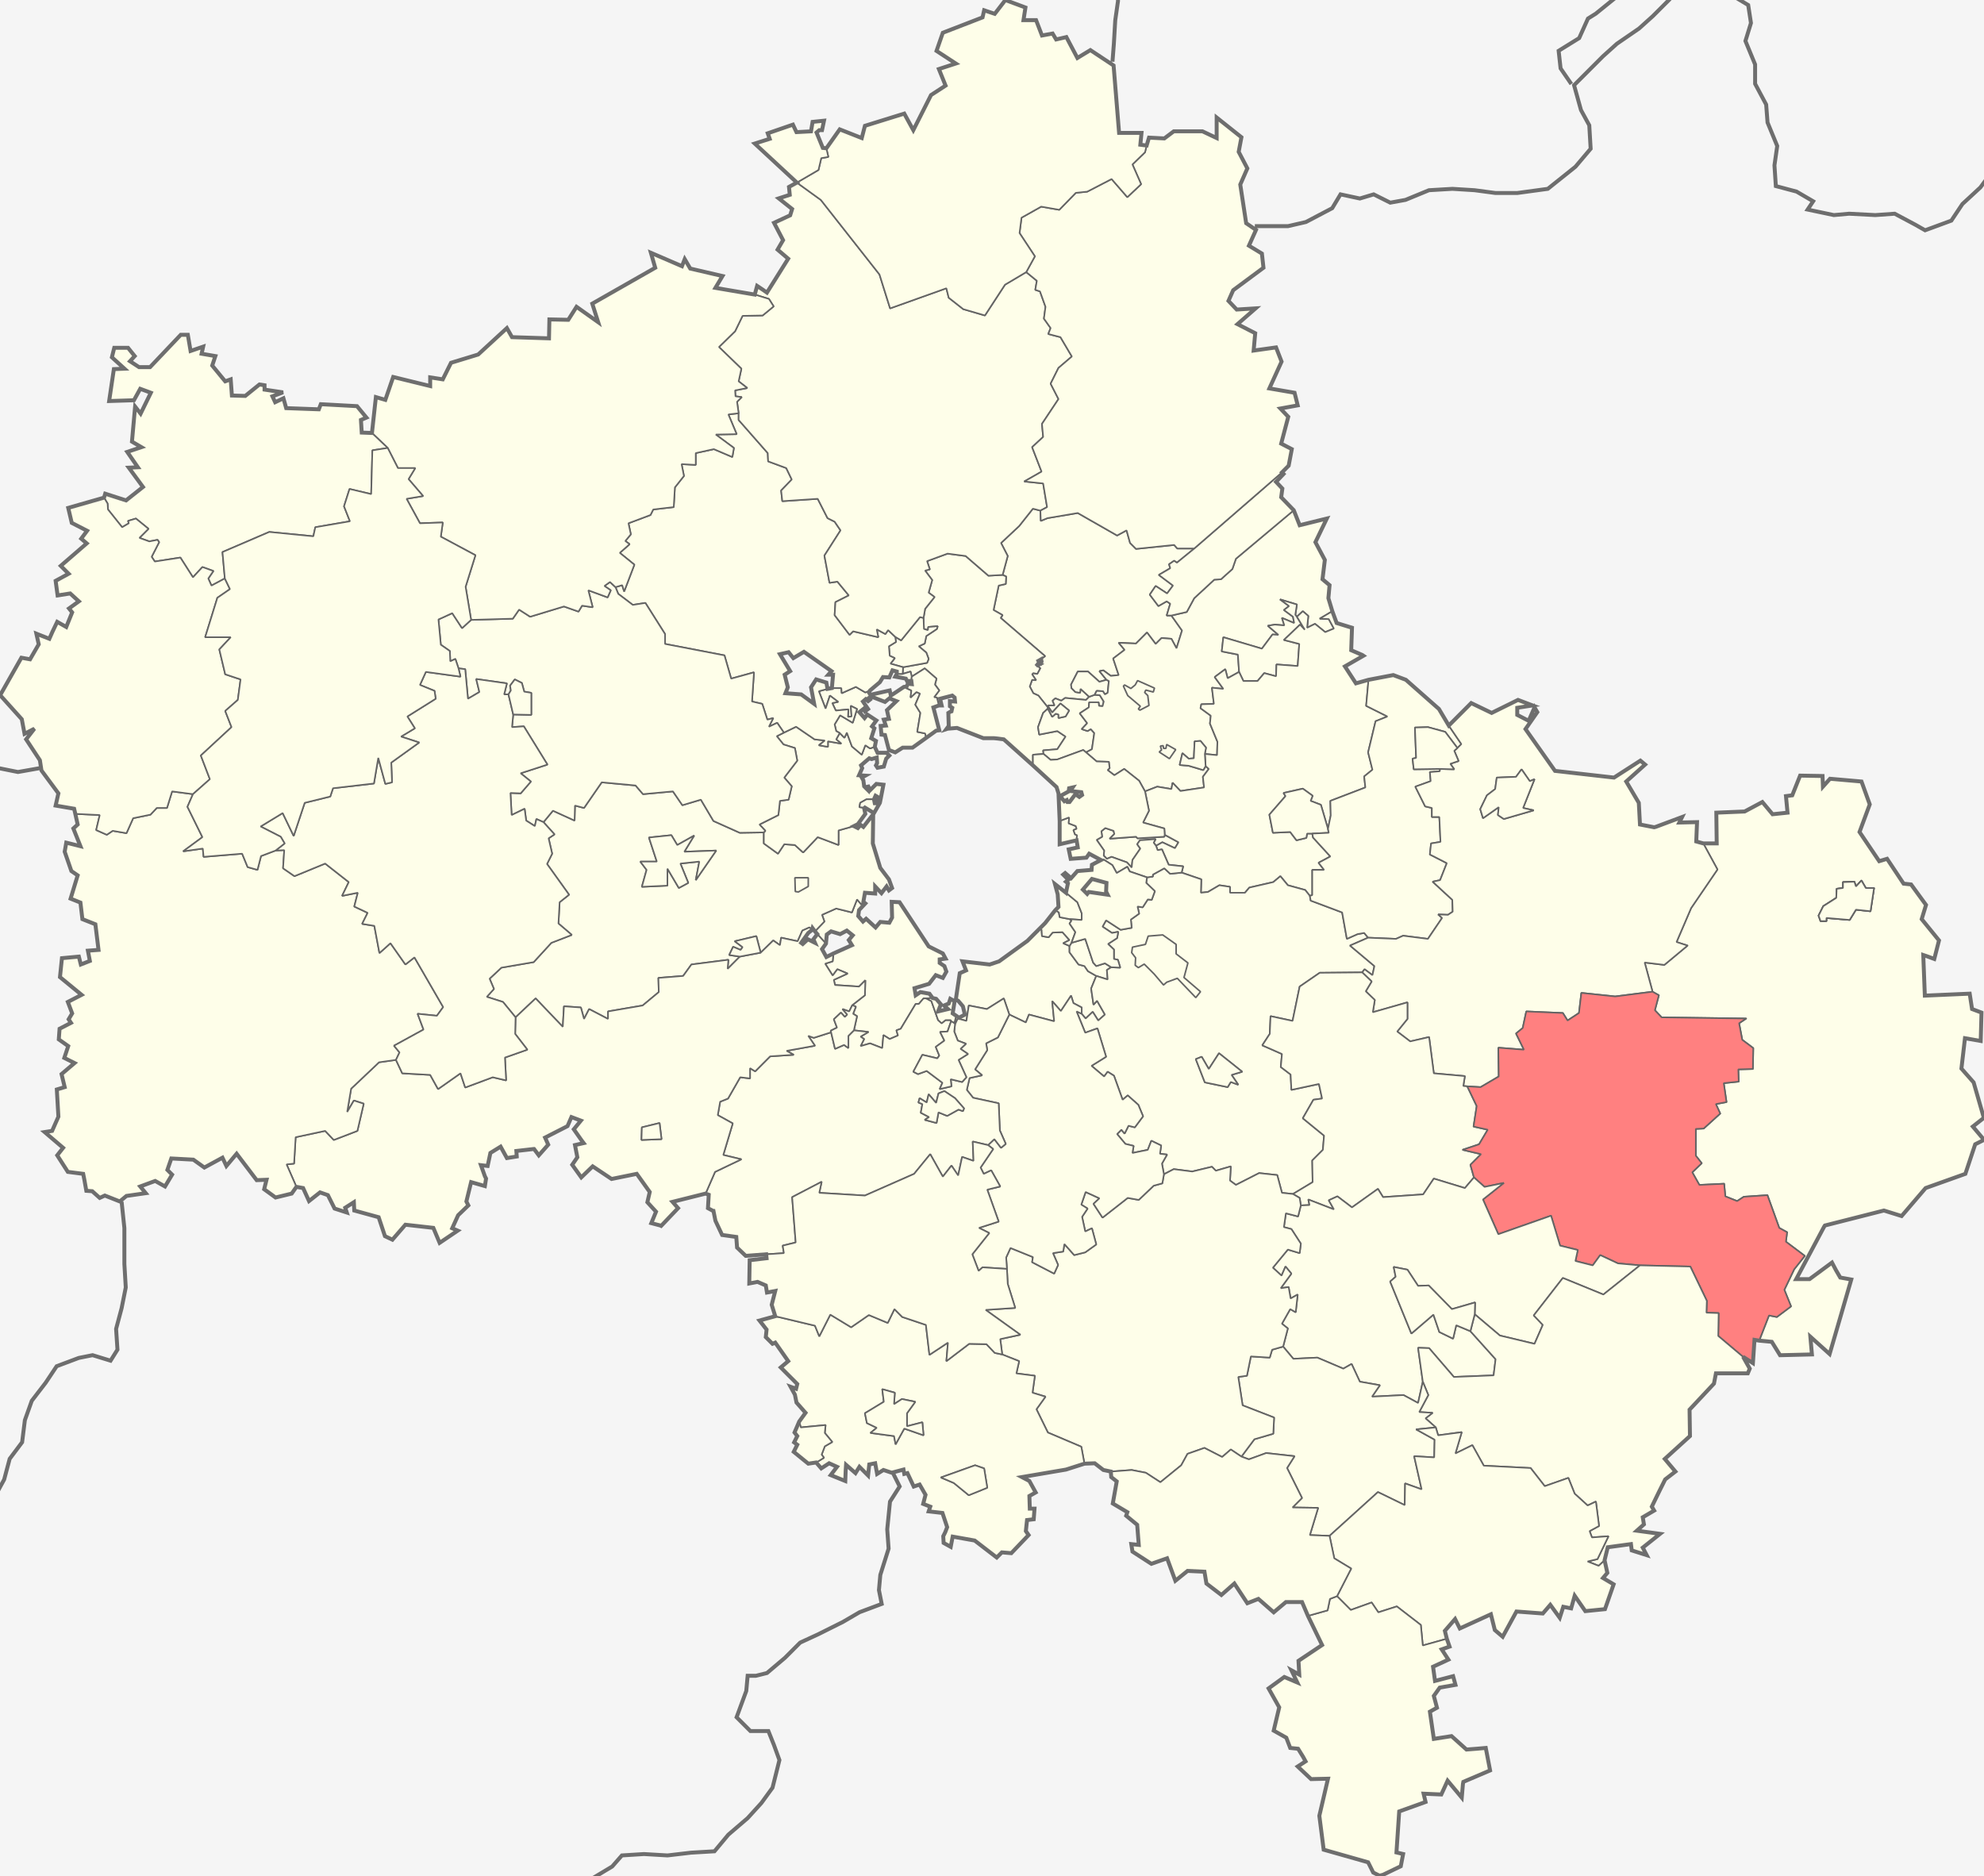 <?xml version="1.0" encoding="UTF-8" standalone="no"?>
<!-- Creator: CorelDRAW -->

<svg
   xmlns:dc="http://purl.org/dc/elements/1.1/"
   xmlns:cc="http://creativecommons.org/ns#"
   xmlns:rdf="http://www.w3.org/1999/02/22-rdf-syntax-ns#"
   xmlns:svg="http://www.w3.org/2000/svg"
   xmlns="http://www.w3.org/2000/svg"
   xmlns:sodipodi="http://sodipodi.sourceforge.net/DTD/sodipodi-0.dtd"
   xmlns:inkscape="http://www.inkscape.org/namespaces/inkscape"
   xml:space="preserve"
   width="2522px"
   height="2385px"
   style="shape-rendering:geometricPrecision; text-rendering:geometricPrecision; image-rendering:optimizeQuality; fill-rule:evenodd; clip-rule:evenodd"
   viewBox="0 0 25220 23850"
   id="svg2"
   version="1.1"
   inkscape:version="0.47 r22583"
   sodipodi:docname="Location of Sergiyev Orehovo Zuevo Region (Moscow Oblast).svg"><sodipodi:namedview
     pagecolor="#ffffff"
     bordercolor="#666666"
     borderopacity="1"
     objecttolerance="10"
     gridtolerance="10"
     guidetolerance="10"
     inkscape:pageopacity="0"
     inkscape:pageshadow="2"
     inkscape:window-width="1280"
     inkscape:window-height="750"
     id="namedview107"
     showgrid="false"
     inkscape:zoom="0.40251573"
     inkscape:cx="1263.8906"
     inkscape:cy="899.59141"
     inkscape:window-x="-8"
     inkscape:window-y="-8"
     inkscape:window-maximized="1"
     inkscape:current-layer="svg2"
     borderlayer="true" /><defs
     id="defs4"><inkscape:perspective
       sodipodi:type="inkscape:persp3d"
       inkscape:vp_x="0 : 1192.5 : 1"
       inkscape:vp_y="0 : 1000 : 0"
       inkscape:vp_z="2522 : 1192.5 : 1"
       inkscape:persp3d-origin="1261 : 795 : 1"
       id="perspective111" /><style
       type="text/css"
       id="style6">
    .str1 {stroke:black;stroke-width:60;stroke-linecap:round;stroke-linejoin:round}
    .str5 {stroke:#878787;stroke-width:30;stroke-linejoin:bevel}
    .str0 {stroke:#878787;stroke-width:30;stroke-linejoin:bevel}
    .str4 {stroke:#878787;stroke-width:30;stroke-linejoin:bevel}
    .str7 {stroke:black;stroke-width:60;stroke-linejoin:bevel}
    .str3 {stroke:#878787;stroke-width:30;stroke-linejoin:bevel}
    .str2 {stroke:#878787;stroke-width:30;stroke-linejoin:bevel}
    .str6 {stroke:#878787;stroke-width:30;stroke-linejoin:bevel}
    .fil1 {fill:none}
    .fil5 {fill:#DAFFD6}
    .fil0 {fill:#DBFFF8}
    .fil4 {fill:#E0E4FF}
    .fil7 {fill:#FFFFFF}
    .fil3 {fill:#F9E6FF}
    .fil2 {fill:#FBFFDE}
    .fil6 {fill:#FFDECF}
   </style><inkscape:perspective
       id="perspective2906"
       inkscape:persp3d-origin="0.5 : 0.33333333 : 1"
       inkscape:vp_z="1 : 0.5 : 1"
       inkscape:vp_y="0 : 1000 : 0"
       inkscape:vp_x="0 : 0.5 : 1"
       sodipodi:type="inkscape:persp3d" /><inkscape:perspective
       id="perspective2909"
       inkscape:persp3d-origin="0.5 : 0.33333333 : 1"
       inkscape:vp_z="1 : 0.5 : 1"
       inkscape:vp_y="0 : 1000 : 0"
       inkscape:vp_x="0 : 0.5 : 1"
       sodipodi:type="inkscape:persp3d" /></defs><rect
     style="fill:#f5f5f5;fill-opacity:1;stroke:none"
     id="rect4033"
     width="25220"
     height="23850"
     x="0"
     y="-2.4895641e-12" /><polygon
     id="_186826872"
     class="fil3 str3"
     points="13130.1,6466.46 13225.1,6491.52 13230.1,6621.84 13315.2,6586.75 13700.2,6521.59 14200.3,6807.3 14320.4,6742.14 14365.4,6902.54 14440.4,6977.72 14925.5,6927.61 14965.5,6972.71 15180.5,6972.71 15175.5,6977.72 14960.5,7153.16 14925.5,7128.1 14860.5,7173.21 14875.5,7223.33 14730.4,7308.55 14910.5,7443.88 14835.5,7544.13 14690.4,7448.9 14615.4,7559.17 14725.4,7704.54 14830.5,7644.38 14875.5,7674.45 14830.5,7824.83 14890.5,7824.83 15025.5,8015.31 14955.5,8240.86 14890.5,8120.57 14765.5,8110.54 14690.4,8185.73 14580.4,8040.36 14440.4,8180.71 14220.3,8170.69 14295.4,8260.92 14150.3,8371.19 14220.3,8581.71 14120.3,8591.73 14025.3,8521.56 13975.3,8531.58 14065.3,8641.86 13975.3,8666.92 13830.3,8536.6 13700.2,8536.6 13615.2,8702.01 13620.2,8747.12 13670.2,8797.25 13730.2,8807.27 13735.2,8757.15 13845.3,8857.4 13805.3,8897.5 13540.2,8872.43 13490.2,8907.51 13415.2,8877.44 13380.2,8907.51 13405.2,8967.67 13325.1,8967.67 13325.1,8982.7 13320.2,8992.73 13200.1,8842.35 13135.1,8812.28 13090.1,8727.08 13120.1,8641.86 13170.1,8646.87 13120.1,8571.69 13135.1,8556.64 13185.1,8566.67 13225.1,8491.48 13215.1,8491.48 13190.1,8456.4 13220.1,8441.36 13210.1,8436.35 13220.1,8426.32 13230.1,8431.34 13240.1,8411.28 13235.1,8381.21 13235.1,8376.19 13285.1,8341.12 12720,7854.9 12745,7819.81 12630,7754.65 12695,7443.88 12785,7423.84 12790,7328.59 12745,7308.55 12810,7067.95 12725,6902.54 12955.1,6687 "
     style="fill:#fefee9;stroke:#646464;stroke-width:20;stroke-linejoin:bevel;fill-opacity:1;stroke-miterlimit:4;stroke-dasharray:none;stroke-opacity:1" /><path
     id="_142580104-0"
     style="fill:#fefee9;stroke:#646464;stroke-width:20;stroke-linecap:round;stroke-linejoin:round;stroke-opacity:1;stroke-miterlimit:4;stroke-dasharray:none;fill-opacity:1"
     d="m 22362.15,17042.7 124.95,-320.8 100,20.1 180,-135.4 -85,-210.5 125,-260.6 135,-170.4 -240,-180.5 15,-120.3 -100,-55.1 -150.1,-416.1 -300,20.1 -85,55.1 -150.1,-60.1 -15,-160.4 -315,15 -90.1,-160.4 120.1,-115.3 -75,-95.2 0,-340.9 100,-5 210,-190.4 -55,-120.3 135,-25.1 -35,-240.6 190.1,-20.1 -5,-155.3 185,-5.1 5,-265.6 -140,-105.3 -40,-210.5 90,-60.1 -1075.2,-15.1 -85.1,-90.2 50.1,-190.5 -80.1,-45.1 -100,-370.9 250.1,30.1 295,-245.6 -140,-45.2 185,-431 335.1,-491.3 -179.9,-330.8 170.2,0 -5,-390.9 360.1,-15.1 225,-120.3 130,155.4 190.1,-20 -20,-210.6 80,-10 100,-250.6 285.1,5 5,135.3 90,-100.21 400.1,35.09 105,290.72 -130,350.9 250.1,370.9 100,-30.1 210,315.8 95.1,10 190,260.7 -55,180.4 220,270.7 -60,235.6 -95,-35.1 -45,-15.1 20,516.3 570.1,-25 30,195.4 120.1,45.2 0,5 -10,355.8 -200.1,-35 -45,385.9 155,175.5 130.1,451.1 -140.1,110.2 135.1,160.4 5,10.1 -110.1,55.1 -125,375.9 -505.1,180.5 -305.1,355.9 -225,-70.2 -750.2,190.5 -10,15 -355.1,666.6 170.1,0 285,-210.5 50,95.3 55.1,95.2 140,25.1 -275.1,947.3 -245,-220.5 20,225.5 -405.1,10 -105.1,-170.4 -160.15,-15 z m 1065.15,-5754.3 0,-75.1 145,-5.1 20,60.2 70,-75.2 55,95.2 105,0 -45,295.8 -185,-20.1 -80,130.3 -295.1,-25 0,40.1 -75,0 -25,-70.2 60,-120.3 165,-105.3 5,-115.2 80.1,-10.1 z m 0,0 0,-75.1 145,-5.1 20,60.2 70,-75.2 55,95.2 105,0 -45,295.8 -185,-20.1 -80,130.3 -295.1,-25 0,40.1 -75,0 -25,-70.2 60,-120.3 165,-105.3 5,-115.2 80.1,-10.1 z"
     sodipodi:nodetypes="cccccccccccccccccccccccccccccccccccccccccccccccccccccccccccccccccccccccccccccccccccccccccccccccccccccccccccccccccccccccccccccccccccccccc" /><polygon
     id="_186521280"
     class="fil0 str0"
     points="11774.8,8296 11679.8,8215.8 11754.8,8180.71 11774.8,8085.48 11909.9,7995.25 11919.9,7960.16 11799.8,7970.19 11794.8,8010.29 11744.8,7995.25 11739.8,7854.9 11759.8,7739.62 11879.9,7589.25 11804.8,7534.1 11849.8,7373.71 11759.8,7253.41 11819.8,7238.38 11784.8,7133.11 12044.9,7037.87 12274.9,7067.95 12565,7318.58 12745,7308.55 12790,7328.59 12785,7423.84 12695,7443.88 12630,7754.65 12745,7819.81 12720,7854.9 13285.1,8341.12 13235.1,8376.19 13235.1,8381.21 13200.1,8401.26 13210.1,8421.31 13185.1,8451.38 13190.1,8456.4 13215.1,8491.48 13225.1,8491.48 13185.1,8566.67 13135.1,8556.64 13120.1,8571.69 13170.1,8646.87 13120.1,8641.86 13090.1,8727.08 13135.1,8812.28 13200.1,8842.35 13320.2,8992.73 13320.2,9007.77 13260.1,9062.9 13195.1,9243.35 13210.1,9338.59 13440.2,9293.47 13545.2,9363.66 13440.2,9524.05 13260.1,9539.08 13265.1,9584.2 13130.1,9594.23 13130.1,9729.56 12760,9398.73 12685,9388.72 12635,9383.7 12500,9383.7 12164.9,9253.38 12044.9,9263.4 12029.9,9268.41 12059.9,9228.31 12054.9,9062.9 12079.9,9047.86 12094.9,9042.86 12104.9,8997.74 12074.9,8977.69 12074.9,8912.53 12139.9,8917.54 12134.9,8867.41 12104.9,8842.35 11949.9,8882.46 11969.9,8967.67 11934.9,8967.67 11909.9,8867.41 11874.8,8862.41 11939.9,8777.19 11884.8,8702.01 11904.9,8626.82 11754.8,8496.5 11589.8,8601.76 11574.8,8536.6 11474.8,8566.67 11479.8,8481.47 11784.8,8426.32 11804.8,8376.19 "
     style="fill:#fefee9;stroke:#646464;stroke-width:20;stroke-linejoin:bevel;fill-opacity:1;stroke-miterlimit:4;stroke-dasharray:none;stroke-opacity:1" /><polygon
     id="_142981528"
     class="fil2 str2"
     points="12264.9,12897.4 12239.9,12792.2 12179.9,12722 12149.9,12707 12169.9,12571.6 12199.9,12371.1 12279.9,12336 12234.9,12220.7 12580,12260.8 12700,12220.7 13060.1,11960.1 13220.1,11799.7 13240.1,11819.7 13245.1,11900 13330.2,11915 13380.2,11854.8 13505.2,11849.8 13595.2,11950.1 13515.2,11990.2 13595.2,12025.3 13595.2,12105.5 13710.2,12260.8 13785.2,12280.9 13830.3,12346.1 13935.3,12406.2 13870.3,12566.6 13900.3,12772.1 13945.3,12722 14045.3,12897.4 13960.3,12972.6 13890.3,12862.3 13800.2,12947.6 13750.2,12887.4 13750.2,12807.2 13645.2,12752.1 13615.2,12656.8 13485.2,12852.3 13375.2,12727 13400.2,12982.6 13080.1,12897.4 13040.1,12997.7 12830.1,12897.4 12760,12691.9 12545,12827.3 12314.9,12782.1 12284.9,12977.6 12174.9,12947.6 12139.9,13022.7 12134.9,13007.7 12134.9,12992.7 12154.9,12912.5 12189.9,12937.5 "
     style="fill:#fefee9;stroke:#646464;stroke-width:20;stroke-linejoin:bevel;fill-opacity:1;stroke-miterlimit:4;stroke-dasharray:none;stroke-opacity:1" /><polygon
     id="_142172808"
     class="fil2 str2"
     points="10829.6,11599.2 10894.6,11433.8 10949.7,11499 10974.7,11463.9 10999.7,11483.9 10919.7,11569.1 10909.6,11644.3 10969.7,11714.5 11009.7,11679.4 11129.7,11789.7 11189.7,11719.5 11304.7,11729.5 11339.7,11664.4 11334.7,11463.9 11434.8,11468.9 11804.8,12030.3 11984.9,12120.5 12019.9,12185.7 11944.9,12195.7 11944.9,12240.8 12004.9,12280.9 12029.9,12351.1 11984.9,12431.3 11894.9,12396.2 11809.8,12506.5 11624.8,12561.6 11639.8,12651.8 11699.8,12611.7 11814.8,12631.8 11854.8,12686.9 11774.8,12691.9 11739.8,12691.9 11679.8,12762.1 11639.8,12762.1 11449.8,13077.9 11394.8,13097.9 11414.8,13163.1 11309.7,13208.2 11229.7,13158.1 11214.7,13323.5 11059.7,13263.3 10939.7,13298.4 10984.7,13208.2 10939.7,13178.1 11039.7,13118 10854.6,13097.9 10894.6,12917.5 10844.6,12887.4 10879.6,12797.2 10834.6,12777.1 10994.7,12651.8 10999.7,12461.3 10919.7,12541.5 10614.6,12521.5 10599.6,12456.3 10774.6,12376.1 10644.6,12321 10584.6,12401.2 10489.6,12250.8 10584.6,12220.7 10594.6,12120.5 10829.6,12015.2 10789.6,11950.1 10839.6,11889.9 10764.6,11829.8 10679.6,11874.9 10564.6,11839.8 10509.6,11879.9 10499.6,11995.2 10389.5,11874.9 10359.5,11839.8 10479.6,11714.5 10449.5,11629.3 10629.6,11549.1 "
     style="fill:#fefee9;stroke:#646464;stroke-width:20;stroke-linejoin:bevel;fill-opacity:1;stroke-miterlimit:4;stroke-dasharray:none;stroke-opacity:1" /><polygon
     id="_142172784"
     class="fil3 str3"
     points="6223.68,12441.3 6373.7,12301 6783.8,12230.8 7008.84,11985.2 7268.9,11884.9 7098.85,11739.6 7113.87,11468.9 7233.89,11373.6 6953.83,10982.7 7018.85,10852.4 6973.84,10656.9 7048.85,10606.7 6908.82,10451.4 7028.84,10306 7303.91,10431.3 7308.9,10240.8 7423.93,10270.9 7648.98,9945.1 8079.06,9985.2 8174.08,10095.5 8554.16,10060.4 8674.19,10235.8 8909.24,10165.6 9069.27,10436.3 9404.33,10586.7 9709.4,10581.7 9709.4,10722 9889.44,10852.4 9969.46,10732 10104.5,10742.1 10209.5,10837.3 10394.5,10641.8 10659.6,10742.1 10659.6,10556.6 10854.6,10501.5 10904.7,10526.5 10939.7,10486.4 10974.7,10511.5 11099.7,10351.1 11094.7,10722 11189.7,11032.8 11299.7,11178.2 11339.7,11288.4 11299.7,11318.5 11269.7,11268.4 11204.7,11353.6 11124.7,11268.4 11124.7,11358.6 11059.7,11353.6 10994.7,11348.6 10974.7,11463.9 10949.7,11499 10894.6,11433.8 10829.6,11599.2 10629.6,11549.1 10449.5,11629.3 10479.6,11714.5 10359.5,11839.8 10329.5,11799.7 10324.5,11819.7 10289.5,11789.7 10199.5,11829.8 10139.5,11965.1 9929.45,11920 9914.44,12015.2 9829.42,11955.1 9669.4,12110.5 9614.38,11900 9339.32,11965.1 9439.34,12040.3 9414.34,12075.4 9319.32,12035.3 9269.31,12140.5 9404.33,12160.6 9249.3,12316 9259.3,12200.7 8789.21,12260.8 8684.19,12406.2 8369.12,12431.3 8374.13,12611.7 8169.08,12782.1 7728.99,12857.3 7728.99,12952.6 7488.94,12827.3 7423.93,12952.6 7383.91,12807.2 7168.87,12792.2 7153.87,13052.8 6808.8,12691.9 6553.74,12932.5 6393.71,12737 6188.67,12671.9 6278.69,12571.6 "
     style="fill:#fefee9;stroke:#646464;stroke-width:20;stroke-linejoin:bevel;fill-opacity:1;stroke-miterlimit:4;stroke-dasharray:none;stroke-opacity:1" /><polygon
     id="_186702352"
     class="fil3 str3"
     points="8749.2,11223.3 8629.17,11288.4 8484.15,11042.8 8484.15,11258.4 8159.08,11273.4 8219.1,11057.9 8139.08,10952.6 8349.12,10952.6 8249.1,10646.8 8534.15,10616.8 8609.17,10742.1 8824.22,10621.8 8699.19,10827.3 9104.27,10812.3 8844.22,11188.2 8889.23,10952.6 8649.18,10977.7 "
     style="fill:#fefee9;stroke:#646464;stroke-width:20;stroke-linejoin:bevel;fill-opacity:1;stroke-miterlimit:4;stroke-dasharray:none;stroke-opacity:1" /><polygon
     id="_186807760"
     class="fil4 str4"
     points="9914.44,10180.7 10024.5,10165.6 10064.5,9995.21 9969.46,9884.95 10134.5,9669.41 10104.5,9509.01 9959.45,9463.9 9874.44,9358.64 9964.45,9313.53 10119.5,9238.34 10354.5,9398.73 10484.6,9413.78 10409.5,9473.92 10524.6,9493.98 10524.6,9423.8 10694.6,9453.88 10629.6,9398.73 10674.6,9318.54 10734.6,9378.69 10764.6,9313.53 10829.6,9488.96 10954.7,9594.23 10999.7,9473.92 11059.7,9514.02 11119.7,9493.98 11154.7,9569.17 11269.7,9569.17 11304.7,9604.25 11264.7,9644.34 11234.7,9744.6 11154.7,9759.63 11134.7,9729.56 11149.7,9699.49 11144.7,9629.31 11079.7,9649.36 11049.7,9639.34 10944.7,9729.56 10959.7,9764.65 10919.7,9854.88 10999.7,9859.88 10954.7,9884.95 10974.7,9920.04 10984.7,9995.21 11029.7,10040.3 11029.7,9980.18 11059.7,10045.3 11139.7,9965.14 11229.7,9975.17 11194.7,10155.6 11159.7,10150.6 11164.7,10135.6 11129.7,10115.5 11109.7,10160.6 11014.7,10160.6 10934.7,10205.7 10924.6,10260.9 10969.7,10265.9 10984.7,10275.9 10999.7,10346.1 10904.7,10476.4 10854.6,10501.5 10659.6,10556.6 10659.6,10742.1 10394.5,10641.8 10209.5,10837.3 10104.5,10742.1 9969.46,10732 9889.44,10852.4 9709.4,10722 9709.4,10581.7 9729.41,10561.6 9654.38,10481.4 9894.44,10361.1 "
     style="fill:#fefee9;stroke:#646464;stroke-width:20;stroke-linejoin:bevel;fill-opacity:1;stroke-miterlimit:4;stroke-dasharray:none;stroke-opacity:1" /><polygon
     id="_186808240"
     class="fil3 str3"
     points="11014.7,10160.6 11109.7,10160.6 11119.7,10210.8 11134.7,10210.8 11159.7,10150.6 11194.7,10155.6 11184.7,10205.7 11109.7,10336.1 10994.7,10265.9 10984.7,10275.9 10969.7,10265.9 10924.6,10260.9 10934.7,10205.7 "
     style="fill:#fefee9;stroke:#646464;stroke-width:20;stroke-linejoin:bevel;fill-opacity:1;stroke-miterlimit:4;stroke-dasharray:none;stroke-opacity:1" /><polygon
     id="_186808720"
     class="fil5 str5"
     points="10879.6,8732.08 10999.7,8802.25 11059.7,8777.19 11044.7,8802.25 11064.7,8832.34 11309.7,8777.19 11324.7,8842.35 11489.8,8732.08 11524.8,8727.08 11519.8,8747.12 11584.8,8777.19 11574.8,8867.41 11649.8,8797.25 11694.8,8817.29 11634.8,8957.64 11699.8,9062.9 11659.8,9303.5 11759.8,9323.56 11774.8,9378.69 11599.8,9504.01 11474.8,9504.01 11379.8,9564.15 11299.7,9534.08 11249.7,9343.6 11204.7,9338.59 11194.7,9228.31 11259.7,9223.3 11234.7,9148.12 11299.7,9138.09 11274.7,9027.82 11394.8,8912.53 11304.7,8877.44 11249.7,8922.56 11069.7,8852.38 11044.7,8872.43 11059.7,8892.48 11034.7,8912.53 11004.7,8887.47 10969.7,8917.54 11034.7,9012.79 10994.7,9042.86 10974.7,9012.79 10924.6,9052.88 10989.7,9128.06 11024.7,9082.95 11139.7,9158.14 11084.7,9233.33 11114.7,9258.4 11074.7,9383.7 11134.7,9418.79 11119.7,9493.98 11059.7,9514.02 10999.7,9473.92 10954.7,9594.23 10829.6,9488.96 10764.6,9313.53 10734.6,9378.69 10674.6,9318.54 10629.6,9293.47 10609.6,9208.27 10679.6,9092.98 10839.6,9188.21 10894.6,9012.79 10814.6,8972.67 10824.6,9108.02 10779.6,9113.03 10784.6,9017.79 10624.6,9032.83 10579.6,8937.6 10654.6,8922.56 10549.6,8842.35 10494.6,9007.77 10409.5,8787.22 10519.6,8757.15 10574.6,8747.12 10694.6,8747.12 10699.6,8812.28 "
     style="fill:#fefee9;stroke:#646464;stroke-width:20;stroke-linejoin:bevel;fill-opacity:1;stroke-miterlimit:4;stroke-dasharray:none;stroke-opacity:1" /><polygon
     id="_186809984"
     class="fil5 str5"
     points="11584.8,8656.9 11529.8,8656.9 11514.8,8626.82 11379.8,8601.76 11399.7,8566.67 11474.8,8566.67 11574.8,8536.6 11589.8,8601.76 "
     style="fill:#fefee9;stroke:#646464;stroke-width:20;stroke-linejoin:bevel;fill-opacity:1;stroke-miterlimit:4;stroke-dasharray:none;stroke-opacity:1" /><polygon
     id="_186813992"
     class="fil3 str3"
     points="11589.8,8601.76 11754.8,8496.5 11904.9,8626.82 11884.8,8702.01 11939.9,8777.19 11874.8,8862.41 11909.9,8867.41 11934.9,8967.67 11864.8,8992.73 11939.9,9283.45 11899.8,9288.47 11774.8,9378.69 11759.8,9323.56 11659.8,9303.5 11699.8,9062.9 11634.8,8957.64 11694.8,8817.29 11649.8,8797.25 11574.8,8867.41 11584.8,8777.19 11519.8,8747.12 11524.8,8727.08 11539.8,8691.99 11589.8,8696.99 11584.8,8656.9 "
     style="fill:#fefee9;stroke:#646464;stroke-width:20;stroke-linejoin:bevel;fill-opacity:1;stroke-miterlimit:4;stroke-dasharray:none;stroke-opacity:1" /><polygon
     id="_186815192"
     class="fil2 str2"
     points="11744.8,7995.25 11794.8,8010.29 11799.8,7970.19 11919.9,7960.16 11909.9,7995.25 11774.8,8085.48 11754.8,8180.71 11679.8,8215.8 11774.8,8296 11804.8,8376.19 11784.8,8426.32 11479.8,8481.47 11319.7,8436.35 11374.7,8366.18 11309.7,8336.1 11299.7,8215.8 11389.7,8160.67 11379.8,8095.51 11454.8,8140.61 11694.8,7844.87 11739.8,7854.9 "
     style="fill:#fefee9;stroke:#646464;stroke-width:20;stroke-linejoin:bevel;fill-opacity:1;stroke-miterlimit:4;stroke-dasharray:none;stroke-opacity:1" /><polygon
     id="_186816128"
     class="fil6 str6"
     points="13675.2,10501.5 13685.2,10536.6 13645.2,10551.6 13665.2,10606.7 13690.2,10616.8 13685.2,10681.9 13470.2,10732 13470.2,10707 13470.2,10436.3 13590.2,10391.2 13585.2,10466.4 "
     style="fill:#fefee9;stroke:#646464;stroke-width:20;stroke-linejoin:bevel;fill-opacity:1;stroke-miterlimit:4;stroke-dasharray:none;stroke-opacity:1" /><polygon
     id="_186818312"
     class="fil6 str6"
     points="7879.02,7027.85 8004.04,6917.58 7949.04,6877.48 8019.05,6792.26 7989.04,6651.91 8269.1,6546.65 8304.11,6476.48 8564.17,6446.4 8579.17,6195.78 8694.19,6050.43 8664.18,5900.05 8844.22,5910.07 8844.22,5759.7 9074.27,5709.57 9309.31,5809.82 9329.32,5694.54 9099.28,5524.11 9364.33,5519.11 9259.3,5268.48 9389.33,5253.44 9389.33,5338.66 9759.41,5759.7 9764.42,5864.96 9994.46,5950.17 10064.5,6095.53 9929.45,6235.88 9944.45,6371.22 10394.5,6341.14 10519.6,6586.75 10609.6,6631.87 10684.6,6742.14 10479.6,7062.94 10544.6,7408.8 10644.6,7393.76 10789.6,7569.19 10619.6,7654.41 10609.6,7819.81 10799.6,8070.44 10844.6,8025.32 11164.7,8100.51 11144.7,8000.26 11254.7,8060.41 11289.7,8010.29 11379.8,8095.51 11389.7,8160.67 11299.7,8215.8 11309.7,8336.1 11374.7,8366.18 11319.7,8436.35 11479.8,8481.47 11474.8,8566.67 11399.7,8566.67 11399.7,8536.6 11344.7,8521.56 11304.7,8611.79 11224.7,8606.77 11184.7,8671.93 11059.7,8777.19 10999.7,8802.25 10879.6,8732.08 10699.6,8812.28 10694.6,8747.12 10574.6,8747.12 10589.6,8576.7 10529.6,8576.7 10569.6,8531.58 10219.5,8285.97 10084.5,8366.18 10024.5,8290.99 9914.44,8316.05 10044.5,8531.58 9974.45,8576.7 10014.5,8737.09 9984.46,8812.28 10184.5,8827.32 10349.5,8947.62 10309.5,8737.09 10374.5,8636.85 10504.6,8676.95 10519.6,8757.15 10409.5,8787.22 10494.6,9007.77 10549.6,8842.35 10654.6,8922.56 10579.6,8937.6 10624.6,9032.83 10784.6,9017.79 10779.6,9113.03 10824.6,9108.02 10814.6,8972.67 10894.6,9012.79 10839.6,9188.21 10679.6,9092.98 10609.6,9208.27 10629.6,9293.47 10674.6,9318.54 10629.6,9398.73 10694.6,9453.88 10524.6,9423.8 10524.6,9493.98 10409.5,9473.92 10484.6,9413.78 10354.5,9398.73 10119.5,9238.34 9964.45,9313.53 9879.43,9188.21 9774.41,9238.34 9829.42,9128.06 9754.41,9148.12 9689.39,8947.62 9559.36,8917.54 9584.38,8546.63 9294.31,8626.82 9209.3,8331.09 8454.14,8185.73 8454.14,8060.41 8204.08,7664.43 8044.06,7689.49 7859.01,7549.15 7824,7463.93 7909.02,7438.87 7934.04,7519.07 8064.06,7178.22 "
     style="fill:#fefee9;stroke:#646464;stroke-width:20;stroke-linejoin:bevel;fill-opacity:1;stroke-miterlimit:4;stroke-dasharray:none;stroke-opacity:1" /><polygon
     id="_186824048"
     class="fil3 str3"
     points="14455.4,10732 14495.4,10787.2 14395.4,10932.6 14385.4,11027.8 14325.4,10962.6 14130.3,10892.5 14070.3,10917.5 14030.3,10877.4 14035.3,10812.3 13940.3,10676.9 14010.3,10636.8 14000.3,10566.6 14050.3,10526.5 14155.3,10561.6 14165.3,10601.7 14105.3,10661.9 14440.4,10636.8 14460.4,10656.9 14800.5,10636.8 14805.5,10611.8 14980.5,10707 14935.5,10782.2 14775.4,10707 14695.4,10752.1 14665.4,10712 14690.4,10666.9 14490.4,10681.9 "
     style="fill:#fefee9;stroke:#646464;stroke-width:20;stroke-linejoin:bevel;fill-opacity:1;stroke-miterlimit:4;stroke-dasharray:none;stroke-opacity:1" /><polygon
     id="_186824720"
     class="fil6 str6"
     points="13440.2,9293.47 13210.1,9338.59 13195.1,9243.35 13260.1,9062.9 13320.2,9007.77 13375.2,9113.03 13420.2,9072.93 13455.2,9082.95 13455.2,9128.06 13545.2,9108.02 13590.2,9032.83 13480.2,8942.6 13375.2,9057.89 13325.1,8982.7 13325.1,8967.67 13405.2,8967.67 13380.2,8907.51 13415.2,8877.44 13490.2,8907.51 13540.2,8872.43 13805.3,8897.5 13845.3,8857.4 13915.3,8832.34 13980.3,8837.34 14030.3,8917.54 14015.3,8977.69 13970.3,8972.67 13965.3,8927.57 13845.3,8927.57 13840.3,8992.73 13725.2,9067.92 13820.3,9193.23 13750.2,9268.41 13825.2,9293.47 13865.3,9268.41 13910.3,9318.54 13880.3,9524.05 13805.3,9564.15 13770.2,9534.08 13440.2,9654.37 13355.2,9659.39 13265.1,9584.2 13260.1,9539.08 13440.2,9524.05 13545.2,9363.66 "
     style="fill:#fefee9;stroke:#646464;stroke-width:20;stroke-linejoin:bevel;fill-opacity:1;stroke-miterlimit:4;stroke-dasharray:none;stroke-opacity:1" /><polygon
     id="_186825344"
     class="fil2 str2"
     points="13480.2,8942.6 13590.2,9032.83 13545.2,9108.02 13455.2,9128.06 13455.2,9082.95 13420.2,9072.93 13375.2,9113.03 13320.2,9007.77 13320.2,8992.73 13325.1,8982.7 13375.2,9057.89 "
     style="fill:#fefee9;stroke:#646464;stroke-width:20;stroke-linejoin:bevel;fill-opacity:1;stroke-miterlimit:4;stroke-dasharray:none;stroke-opacity:1" /><polygon
     id="_186825848"
     class="fil4 str4"
     points="13620.2,8747.12 13615.2,8702.01 13700.2,8536.6 13830.3,8536.6 13975.3,8666.92 14065.3,8641.86 14095.3,8656.9 14080.3,8807.27 14045.3,8827.32 14020.3,8787.22 13940.3,8782.21 13915.3,8832.34 13845.3,8857.4 13735.2,8757.15 13730.2,8807.27 13670.2,8797.25 "
     style="fill:#fefee9;stroke:#646464;stroke-width:20;stroke-linejoin:bevel;fill-opacity:1;stroke-miterlimit:4;stroke-dasharray:none;stroke-opacity:1" /><polygon
     id="_186827496"
     class="fil4 str4"
     points="9344.32,4962.72 9499.35,4932.64 9389.33,4847.44 9424.34,4687.03 9139.28,4411.35 9344.32,4210.86 9439.34,4015.37 9694.4,4010.35 9834.43,3895.07 9774.41,3799.83 9594.37,3744.7 9624.38,3634.42 9699.4,3684.55 9749.4,3719.64 10019.5,3288.56 9884.44,3173.27 9954.46,3052.97 9839.43,2832.43 10044.5,2737.19 10069.5,2657 9899.44,2521.66 10039.5,2476.55 10029.5,2376.3 10129.5,2321.16 10434.5,2541.71 11179.7,3489.06 11314.7,3920.13 12029.9,3664.49 12059.9,3784.8 12244.9,3930.16 12520,4010.35 12775,3619.38 13045.1,3458.99 13180.1,3569.26 13160.1,3684.55 13220.1,3704.6 13290.1,3900.09 13270.1,4050.45 13355.2,4170.76 13325.1,4245.94 13480.2,4286.03 13625.2,4531.64 13455.2,4677.01 13355.2,4877.51 13455.2,5072.99 13245.1,5388.78 13260.1,5554.18 13120.1,5684.51 13240.1,5995.28 13020.1,6120.59 13260.1,6145.66 13310.1,6446.4 13225.1,6491.52 13130.1,6466.46 12955.1,6687 12725,6902.54 12810,7067.95 12745,7308.55 12565,7318.58 12274.9,7067.95 12044.9,7037.87 11784.8,7133.11 11819.8,7238.38 11759.8,7253.41 11849.8,7373.71 11804.8,7534.1 11879.9,7589.25 11759.8,7739.62 11739.8,7854.9 11694.8,7844.87 11454.8,8140.61 11379.8,8095.51 11289.7,8010.29 11254.7,8060.41 11144.7,8000.26 11164.7,8100.51 10844.6,8025.32 10799.6,8070.44 10609.6,7819.81 10619.6,7654.41 10789.6,7569.19 10644.6,7393.76 10544.6,7408.8 10479.6,7062.94 10684.6,6742.14 10609.6,6631.87 10519.6,6586.75 10394.5,6341.14 9944.45,6371.22 9929.45,6235.88 10064.5,6095.53 9994.46,5950.17 9764.42,5864.96 9759.41,5759.7 9389.33,5338.66 9389.33,5253.44 9369.32,5108.08 9429.34,5047.93 9349.33,5037.91 "
     style="fill:#fefee9;stroke:#646464;stroke-width:20;stroke-linejoin:bevel;fill-opacity:1;stroke-miterlimit:4;stroke-dasharray:none;stroke-opacity:1" /><polygon
     id="_186830176"
     class="fil2 str2"
     points="13825.2,9293.47 13750.2,9268.41 13820.3,9193.23 13725.2,9067.92 13840.3,8992.73 13845.3,8927.57 13965.3,8927.57 13970.3,8972.67 14015.3,8977.69 14030.3,8917.54 13980.3,8837.34 13915.3,8832.34 13940.3,8782.21 14020.3,8787.22 14045.3,8827.32 14080.3,8807.27 14095.3,8656.9 14065.3,8641.86 13975.3,8531.58 14025.3,8521.56 14120.3,8591.73 14220.3,8581.71 14150.3,8371.19 14295.4,8260.92 14220.3,8170.69 14440.4,8180.71 14580.4,8040.36 14690.4,8185.73 14765.5,8110.54 14890.5,8120.57 14955.5,8240.86 15025.5,8015.31 14890.5,7824.83 15085.5,7779.71 15180.5,7604.28 15435.6,7368.7 15520.6,7363.68 15665.6,7233.36 15710.6,7103.04 16445.8,6486.5 16520.8,6676.98 16865.9,6591.77 16720.9,6892.52 16840.9,7118.07 16810.9,7363.68 16900.9,7438.87 16885.9,7604.28 16935.9,7769.7 16775.9,7864.93 16890.9,7869.94 16955.9,7990.25 16845.9,8035.35 16715.9,7930.09 16615.8,7980.22 16630.8,7829.84 16560.8,7769.7 16485.8,7839.87 16465.8,7814.8 16485.8,7684.48 16270.8,7619.32 16385.8,7704.54 16320.8,7754.65 16435.8,7839.87 16450.8,7920.06 16295.8,7854.9 16325.8,7950.13 16205.8,7940.12 16115.7,7955.15 16250.8,8070.44 16175.7,8065.42 16040.7,8245.87 15550.6,8100.51 15530.6,8280.96 15735.6,8321.06 15750.7,8541.61 15605.6,8621.8 15575.6,8506.52 15440.6,8606.77 15550.6,8757.15 15405.6,8742.11 15430.6,8947.62 15270.6,8952.63 15260.5,9002.76 15390.6,9097.99 15380.6,9198.24 15475.6,9428.82 15470.6,9599.24 15315.6,9584.2 15330.6,9504.01 15260.5,9418.79 15185.5,9423.8 15175.5,9639.34 15110.5,9644.34 15030.5,9574.18 14995.5,9724.55 15110.5,9734.57 15295.6,9789.71 15325.6,9739.59 15365.6,9774.67 15290.6,9874.92 15305.6,10010.3 15005.5,10055.4 14905.5,9950.11 14890.5,10030.3 14710.4,10000.2 14555.4,10060.4 14480.4,9925.05 14290.4,9774.67 14165.3,9854.88 14080.3,9789.71 14105.3,9764.65 14095.3,9684.44 13940.3,9679.44 13805.3,9564.15 13880.3,9524.05 13910.3,9318.54 13865.3,9268.41 "
     style="fill:#fefee9;stroke:#646464;stroke-width:20;stroke-linejoin:bevel;fill-opacity:1;stroke-miterlimit:4;stroke-dasharray:none;stroke-opacity:1" /><polygon
     id="_186830584"
     class="fil4 str4"
     points="14725.4,7704.54 14615.4,7559.17 14690.4,7448.9 14835.5,7544.13 14910.5,7443.88 14730.4,7308.55 14875.5,7223.33 14860.5,7173.21 14925.5,7128.1 14960.5,7153.16 15175.5,6977.72 15180.5,6972.71 16295.8,6005.31 16315.8,6025.36 16220.8,6125.61 16300.8,6210.82 16285.8,6321.1 16445.8,6486.5 15710.6,7103.04 15665.6,7233.36 15520.6,7363.68 15435.6,7368.7 15180.5,7604.28 15085.5,7779.71 14890.5,7824.83 14830.5,7824.83 14875.5,7674.45 14830.5,7644.38 "
     style="fill:#fefee9;stroke:#646464;stroke-width:20;stroke-linejoin:bevel;fill-opacity:1;stroke-miterlimit:4;stroke-dasharray:none;stroke-opacity:1" /><polygon
     id="_186831808"
     class="fil5 str5"
     points="13235.1,2626.92 13465.2,2667.01 13675.2,2451.49 13820.3,2436.45 14130.3,2276.04 14330.4,2506.62 14505.4,2341.21 14395.4,2090.59 14555.4,1935.2 14575.4,1849.99 14605.4,1749.75 14800.5,1759.76 14920.5,1669.54 15285.6,1669.54 15465.6,1754.75 15465.6,1494.11 15780.7,1744.73 15745.7,1930.18 15855.7,2140.71 15765.7,2346.23 15840.7,2837.45 15965.7,2922.65 15875.7,3123.16 16040.7,3223.4 16060.7,3403.84 15675.6,3689.55 15615.6,3824.9 15720.6,3935.16 15960.7,3920.13 15730.7,4120.63 15955.7,4235.92 15935.7,4456.47 16220.8,4416.37 16290.8,4596.81 16135.7,4937.66 16455.8,4992.79 16495.8,5153.19 16275.8,5193.3 16375.8,5298.56 16285.8,5639.4 16420.8,5709.57 16380.8,5920.1 16295.8,6005.31 15180.5,6972.71 14965.5,6972.71 14925.5,6927.61 14440.4,6977.72 14365.4,6902.54 14320.4,6742.14 14200.3,6807.3 13700.2,6521.59 13315.2,6586.75 13230.1,6621.84 13225.1,6491.52 13310.1,6446.4 13260.1,6145.66 13020.1,6120.59 13240.1,5995.28 13120.1,5684.51 13260.1,5554.18 13245.1,5388.78 13455.2,5072.99 13355.2,4877.51 13455.2,4677.01 13625.2,4531.64 13480.2,4286.03 13325.1,4245.94 13355.2,4170.76 13270.1,4050.45 13290.1,3900.09 13220.1,3704.6 13160.1,3684.55 13180.1,3569.26 13045.1,3458.99 13155.1,3258.49 12960.1,2962.75 12985.1,2767.27 "
     style="fill:#fefee9;stroke:#646464;stroke-width:20;stroke-linejoin:bevel;fill-opacity:1;stroke-miterlimit:4;stroke-dasharray:none;stroke-opacity:1" /><polygon
     id="_186707080"
     class="fil6 str6"
     points="16040.7,8245.87 16175.7,8065.42 16250.8,8070.44 16115.7,7955.15 16205.8,7940.12 16325.8,7950.13 16295.8,7854.9 16450.8,7920.06 16435.8,7839.87 16320.8,7754.65 16385.8,7704.54 16270.8,7619.32 16485.8,7684.48 16465.8,7814.8 16485.8,7839.87 16585.8,8005.28 16525.8,7940.12 16320.8,8135.6 16515.8,8185.73 16495.8,8466.42 16225.8,8446.38 16220.8,8596.74 16070.7,8556.64 15985.7,8656.9 15805.7,8656.9 15750.7,8541.61 15735.6,8321.06 15530.6,8280.96 15550.6,8100.51 "
     style="fill:#fefee9;stroke:#646464;stroke-width:20;stroke-linejoin:bevel;fill-opacity:1;stroke-miterlimit:4;stroke-dasharray:none;stroke-opacity:1" /><polygon
     id="_186709296"
     class="fil0 str0"
     points="15005.5,10055.4 15305.6,10010.3 15290.6,9874.92 15365.6,9774.67 15325.6,9739.59 15315.6,9584.2 15470.6,9599.24 15475.6,9428.82 15380.6,9198.24 15390.6,9097.99 15260.5,9002.76 15270.6,8952.63 15430.6,8947.62 15405.6,8742.11 15550.6,8757.15 15440.6,8606.77 15575.6,8506.52 15605.6,8621.8 15750.7,8541.61 15805.7,8656.9 15985.7,8656.9 16070.7,8556.64 16220.8,8596.74 16225.8,8446.38 16495.8,8466.42 16515.8,8185.73 16320.8,8135.6 16525.8,7940.12 16585.8,8005.28 16485.8,7839.87 16560.8,7769.7 16630.8,7829.84 16615.8,7980.22 16715.9,7930.09 16845.9,8035.35 16955.9,7990.25 16890.9,7869.94 16775.9,7864.93 16935.9,7769.7 16990.9,7920.06 17185.9,7980.22 17176,8265.93 17316,8326.08 17331,8336.1 17095.9,8471.44 17236,8686.97 17396,8641.86 17366,8972.67 17636,9108.02 17486,9168.17 17391,9564.15 17446,9784.7 17341,9869.91 17356,10010.3 16910.9,10180.7 16915.9,10366.1 16880.9,10536.6 16790.9,10230.8 16660.8,10180.7 16685.8,10115.5 16560.8,10025.3 16315.8,10080.4 16340.8,10120.5 16135.7,10356.1 16180.7,10586.7 16400.8,10576.7 16480.8,10681.9 16605.8,10651.8 16615.8,10596.7 16680.8,10596.7 16690.9,10646.8 16910.9,10887.4 16760.9,10967.6 16830.9,11057.9 16680.8,11057.9 16680.8,11378.7 16650.8,11388.7 16590.8,11313.5 16370.8,11253.3 16275.8,11138.1 16185.7,11213.3 15880.7,11283.4 15825.7,11348.6 15635.6,11348.6 15635.6,11273.4 15500.6,11253.3 15355.6,11338.6 15265.6,11348.6 15270.6,11178.2 15020.5,11092.9 15040.5,11012.7 14855.5,10992.7 14770.5,10797.2 14715.4,10807.2 14695.4,10752.1 14775.4,10707 14935.5,10782.2 14980.5,10707 14805.5,10611.8 14800.5,10531.6 14530.4,10456.4 14605.4,10306 14555.4,10060.4 14710.4,10000.2 14890.5,10030.3 14905.5,9950.11 "
     style="fill:#fefee9;stroke:#646464;stroke-width:20;stroke-linejoin:bevel;fill-opacity:1;stroke-miterlimit:4;stroke-dasharray:none;stroke-opacity:1" /><polygon
     id="_186709472"
     class="fil4 str4"
     points="14995.5,9724.55 15030.5,9574.18 15110.5,9644.34 15175.5,9639.34 15185.5,9423.8 15260.5,9418.79 15330.6,9504.01 15315.6,9584.2 15325.6,9739.59 15295.6,9789.71 15110.5,9734.57 "
     style="fill:#fefee9;stroke:#646464;stroke-width:20;stroke-linejoin:bevel;fill-opacity:1;stroke-miterlimit:4;stroke-dasharray:none;stroke-opacity:1" /><polygon
     id="_186710344"
     class="fil5 str5"
     points="16400.8,10576.7 16180.7,10586.7 16135.7,10356.1 16340.8,10120.5 16315.8,10080.4 16560.8,10025.3 16685.8,10115.5 16660.8,10180.7 16790.9,10230.8 16880.9,10536.6 16890.9,10586.7 16680.8,10596.7 16615.8,10596.7 16605.8,10651.8 16480.8,10681.9 "
     style="fill:#fefee9;stroke:#646464;stroke-width:20;stroke-linejoin:bevel;fill-opacity:1;stroke-miterlimit:4;stroke-dasharray:none;stroke-opacity:1" /><polygon
     id="_186716824"
     class="fil5 str5"
     points="13935.3,12280.9 14045.3,12245.8 14125.3,12295.9 14070.3,12331 14080.3,12451.3 13935.3,12406.2 13830.3,12346.1 13785.2,12280.9 13710.2,12260.8 13595.2,12105.5 13595.2,12025.3 13620.2,11985.2 13795.2,11935 13895.3,12235.8 "
     style="fill:#fefee9;stroke:#646464;stroke-width:20;stroke-linejoin:bevel;fill-opacity:1;stroke-miterlimit:4;stroke-dasharray:none;stroke-opacity:1" /><polygon
     id="_186718616"
     class="fil3 str3"
     points="13470.2,11659.4 13600.2,11684.4 13620.2,11704.5 13595.2,11739.6 13670.2,11849.8 13620.2,11985.2 13595.2,12025.3 13515.2,11990.2 13595.2,11950.1 13505.2,11849.8 13380.2,11854.8 13330.2,11915 13245.1,11900 13240.1,11819.7 13220.1,11799.7 13285.1,11734.5 13415.2,11569.1 13460.2,11599.2 "
     style="fill:#fefee9;stroke:#646464;stroke-width:20;stroke-linejoin:bevel;fill-opacity:1;stroke-miterlimit:4;stroke-dasharray:none;stroke-opacity:1" /><polygon
     id="_186720768"
     class="fil0 str0"
     points="13550.2,11348.6 13695.2,11468.9 13750.2,11609.2 13750.2,11694.4 13600.2,11684.4 13470.2,11659.4 13460.2,11599.2 13415.2,11569.1 13455.2,11529 13445.2,11368.6 13410.2,11238.3 "
     style="fill:#fefee9;stroke:#646464;stroke-width:20;stroke-linejoin:bevel;fill-opacity:1;stroke-miterlimit:4;stroke-dasharray:none;stroke-opacity:1" /><polygon
     id="_186722168"
     class="fil6 str6"
     points="14045.3,12897.4 13945.3,12722 13900.3,12772.1 13870.3,12566.6 13935.3,12406.2 14080.3,12451.3 14070.3,12331 14125.3,12295.9 14240.3,12301 14210.3,12200.7 14160.3,12190.7 14160.3,12070.4 14085.3,12000.2 14200.3,11925 14215.3,11844.8 14135.3,11859.9 14015.3,11779.6 14060.3,11699.5 14245.3,11819.7 14385.4,11794.7 14375.4,11689.4 14480.4,11614.2 14460.4,11524 14525.4,11534 14590.4,11433.8 14640.4,11438.8 14680.4,11328.5 14570.4,11223.3 14580.4,11153.1 14655.4,11143.1 14655.4,11118 14800.5,11037.8 14875.5,11108 15020.5,11092.9 15270.6,11178.2 15265.6,11348.6 15355.6,11338.6 15500.6,11253.3 15635.6,11273.4 15635.6,11348.6 15825.7,11348.6 15880.7,11283.4 16185.7,11213.3 16275.8,11138.1 16370.8,11253.3 16590.8,11313.5 16650.8,11388.7 16660.8,11448.8 17060.9,11599.2 17120.9,11935 17256,11874.9 17341,11859.9 17391,11920 17160.9,12020.3 17471,12280.9 17446,12396.2 17346,12321 17316,12361.1 16775.9,12366.1 16520.8,12541.5 16430.8,12977.6 16150.7,12917.5 16140.7,13143 16045.7,13288.4 16295.8,13398.7 16280.8,13564.1 16405.8,13659.3 16415.8,13854.8 16765.9,13779.6 16805.9,13965.1 16695.8,13980.1 16560.8,14215.7 16830.9,14436.3 16815.9,14616.7 16680.8,14752 16685.8,15027.7 16435.8,15178.1 16295.8,15163.1 16235.8,14937.5 16005.7,14912.4 15710.6,15062.8 15635.6,15007.7 15645.6,14827.2 15455.6,14882.4 15405.6,14832.2 15155.5,14892.4 14920.5,14862.3 14795.5,14927.5 14770.5,14792.1 14835.5,14676.8 14745.4,14666.8 14760.4,14561.6 14635.4,14501.4 14590.4,14616.7 14395.4,14656.8 14410.4,14566.6 14305.4,14541.5 14200.3,14416.2 14255.3,14361.1 14295.4,14411.2 14345.4,14310.9 14425.4,14331 14530.4,14190.6 14470.4,14045.3 14335.4,13925 14270.3,13980.1 14160.3,13674.4 14080.3,13624.2 14035.3,13684.4 13875.3,13549 14060.3,13433.8 13950.3,13072.9 13795.2,13128 13685.2,12857.3 13750.2,12887.4 13800.2,12947.6 13890.3,12862.3 13960.3,12972.6 "
     style="fill:#fefee9;stroke:#646464;stroke-width:20;stroke-linejoin:bevel;fill-opacity:1;stroke-miterlimit:4;stroke-dasharray:none;stroke-opacity:1" /><polygon
     id="_186724320"
     class="fil6 str6"
     points="15645.6,13754.6 15605.6,13819.7 15315.6,13759.6 15200.5,13463.8 15275.6,13433.8 15365.6,13589.1 15495.6,13388.7 15790.7,13624.2 15655.6,13664.3 15740.7,13789.7 "
     style="fill:#fefee9;stroke:#646464;stroke-width:20;stroke-linejoin:bevel;fill-opacity:1;stroke-miterlimit:4;stroke-dasharray:none;stroke-opacity:1" /><polygon
     id="_186723144"
     class="fil4 str4"
     points="15645.6,13754.6 15605.6,13819.7 15315.6,13759.6 15200.5,13463.8 15275.6,13433.8 15365.6,13589.1 15495.6,13388.7 15790.7,13624.2 15655.6,13664.3 15740.7,13789.7 "
     style="fill:#fefee9;stroke:#646464;stroke-width:20;stroke-linejoin:bevel;fill-opacity:1;stroke-miterlimit:4;stroke-dasharray:none;stroke-opacity:1" /><polygon
     id="_186730704"
     class="fil4 str4"
     points="16760.9,10967.6 16910.9,10887.4 16690.9,10646.8 16680.8,10596.7 16890.9,10586.7 16880.9,10536.6 16915.9,10366.1 16910.9,10180.7 17356,10010.3 17341,9869.91 17446,9784.7 17391,9564.15 17486,9168.17 17636,9108.02 17366,8972.67 17396,8641.86 17711.1,8581.71 17871.1,8641.86 18291.2,9012.79 18416.2,9223.3 18576.2,9458.89 18526.2,9509.01 18371.2,9303.5 18151.2,9243.35 17986.1,9248.37 18001.1,9634.33 17956.1,9644.34 17971.1,9779.69 18306.2,9774.67 18301.2,9804.75 18176.2,9814.78 18186.2,9930.05 17991.1,10000.2 18116.1,10250.9 18201.2,10270.9 18201.2,10386.2 18296.2,10386.2 18311.2,10702 18191.2,10722 18176.2,10862.4 18391.2,10972.6 18306.2,11188.2 18211.2,11208.2 18461.2,11438.8 18466.2,11589.2 18406.2,11629.3 18281.2,11624.3 18331.2,11669.4 18151.2,11935 17836.1,11894.9 17746.1,11935 17391,11920 17341,11859.9 17256,11874.9 17120.9,11935 17060.9,11599.2 16660.8,11448.8 16650.8,11388.7 16680.8,11378.7 16680.8,11057.9 16830.9,11057.9 "
     style="fill:#fefee9;stroke:#646464;stroke-width:20;stroke-linejoin:bevel;fill-opacity:1;stroke-miterlimit:4;stroke-dasharray:none;stroke-opacity:1" /><polygon
     id="_186731552"
     class="fil5 str5"
     points="17160.9,12020.3 17391,11920 17746.1,11935 17836.1,11894.9 18151.2,11935 18331.2,11669.4 18281.2,11624.3 18406.2,11629.3 18466.2,11589.2 18461.2,11438.8 18211.2,11208.2 18306.2,11188.2 18391.2,10972.6 18176.2,10862.4 18191.2,10722 18311.2,10702 18296.2,10386.2 18201.2,10386.2 18201.2,10270.9 18116.1,10250.9 17991.1,10000.2 18186.2,9930.05 18176.2,9814.78 18301.2,9804.75 18306.2,9774.67 18486.2,9779.69 18436.2,9709.51 18541.2,9674.43 18486.2,9544.1 18526.2,9509.01 18576.2,9458.89 18416.2,9223.3 18701.3,8937.6 18961.3,9062.9 19296.4,8897.5 19481.4,8967.67 19286.4,8997.74 19286.4,9087.96 19431.4,9163.15 19506.4,8992.73 19541.4,9052.88 19391.4,9268.41 19766.5,9799.73 20516.6,9884.95 20851.7,9669.41 20911.7,9719.53 20671.7,9935.07 20831.7,10205.7 20846.7,10481.4 21026.8,10516.5 21046.7,10511.5 21381.8,10386.2 21346.8,10456.4 21571.9,10451.4 21561.9,10697 21651.9,10722 21831.9,11052.8 21496.8,11544.1 21311.8,11975.1 21451.8,12020.3 21156.8,12265.9 20906.7,12235.8 21006.7,12606.7 20531.6,12666.9 20101.6,12621.7 20071.5,12877.4 19926.5,12972.6 19866.5,12877.4 19401.4,12857.3 19356.4,13067.9 19271.4,13138 19371.4,13343.5 19046.3,13318.5 19051.3,13684.4 18821.3,13819.7 18651.3,13809.7 18601.2,13804.7 18621.2,13679.4 18226.2,13644.3 18166.2,13183.1 17926.1,13238.3 17761.1,13113 17891.1,12952.6 17891.1,12742 17451,12867.4 17476,12712 17361,12601.7 17436,12476.4 17316,12361.1 17346,12321 17446,12396.2 17471,12280.9 "
     style="fill:#fefee9;stroke:#646464;stroke-width:20;stroke-linejoin:bevel;fill-opacity:1;stroke-miterlimit:4;stroke-dasharray:none;stroke-opacity:1" /><polygon
     id="_186735104"
     class="fil5 str5"
     points="19006.3,10030.3 19026.3,9884.95 19271.4,9874.92 19341.4,9779.69 19446.4,9930.05 19506.4,9905 19361.4,10270.9 19496.4,10301 19116.4,10411.3 19041.3,10361.1 19051.3,10260.9 18851.3,10401.2 18816.3,10285.9 18901.3,10110.5 "
     style="fill:#fefee9;stroke:#646464;stroke-width:20;stroke-linejoin:bevel;fill-opacity:1;stroke-miterlimit:4;stroke-dasharray:none;stroke-opacity:1" /><polygon
     id="_186736624"
     class="fil2 str2"
     points="17986.1,9248.37 18151.2,9243.35 18371.2,9303.5 18526.2,9509.01 18486.2,9544.1 18541.2,9674.43 18436.2,9709.51 18486.2,9779.69 18306.2,9774.67 17971.1,9779.69 17956.1,9644.34 18001.1,9634.33 "
     style="fill:#fefee9;stroke:#646464;stroke-width:20;stroke-linejoin:bevel;fill-opacity:1;stroke-miterlimit:4;stroke-dasharray:none;stroke-opacity:1" /><polygon
     id="_186738384"
     class="fil3 str3"
     points="19006.3,10030.3 19026.3,9884.95 19271.4,9874.92 19341.4,9779.69 19446.4,9930.05 19506.4,9905 19361.4,10270.9 19496.4,10301 19116.4,10411.3 19041.3,10361.1 19051.3,10260.9 18851.3,10401.2 18816.3,10285.9 18901.3,10110.5 "
     style="fill:#fefee9;stroke:#646464;stroke-width:20;stroke-linejoin:bevel;fill-opacity:1;stroke-miterlimit:4;stroke-dasharray:none;stroke-opacity:1" /><polygon
     id="_186746352"
     class="fil0 str0"
     points="23142.2,11709.5 23117.2,11639.3 23177.2,11519 23342.2,11413.7 23347.2,11298.5 23427.3,11288.4 23427.3,11213.3 23572.3,11208.2 23592.3,11268.4 23662.3,11193.2 23717.3,11288.4 23822.3,11288.4 23777.3,11584.2 23592.3,11564.1 23512.3,11694.4 23217.2,11669.4 23217.2,11709.5 "
     style="fill:#fefee9;stroke:#646464;stroke-width:20;stroke-linejoin:bevel;fill-opacity:1;stroke-miterlimit:4;stroke-dasharray:none;stroke-opacity:1" /><polygon
     id="_186749024"
     class="fil6 str6"
     points="23142.2,11709.5 23117.2,11639.3 23177.2,11519 23342.2,11413.7 23347.2,11298.5 23427.3,11288.4 23427.3,11213.3 23572.3,11208.2 23592.3,11268.4 23662.3,11193.2 23717.3,11288.4 23822.3,11288.4 23777.3,11584.2 23592.3,11564.1 23512.3,11694.4 23217.2,11669.4 23217.2,11709.5 "
     style="fill:#fefee9;stroke:#646464;stroke-width:20;stroke-linejoin:bevel;fill-opacity:1;stroke-miterlimit:4;stroke-dasharray:none;stroke-opacity:1" /><polygon
     id="_186751448"
     class="fil2 str2"
     points="16830.9,14436.3 16560.8,14215.7 16695.8,13980.1 16805.9,13965.1 16765.9,13779.6 16415.8,13854.8 16405.8,13659.3 16280.8,13564.1 16295.8,13398.7 16045.7,13288.4 16140.7,13143 16150.7,12917.5 16430.8,12977.6 16520.8,12541.5 16775.9,12366.1 17316,12361.1 17436,12476.4 17361,12601.7 17476,12712 17451,12867.4 17891.1,12742 17891.1,12952.6 17761.1,13113 17926.1,13238.3 18166.2,13183.1 18226.2,13644.3 18621.2,13679.4 18601.2,13804.7 18651.3,13809.7 18771.3,14060.3 18731.3,14321 18911.3,14361.1 18801.3,14546.5 18591.2,14616.7 18826.3,14671.8 18691.3,14807.2 18736.3,14967.6 18621.2,15102.9 18226.2,14982.6 18091.1,15183.1 17581,15218.2 17516,15112.9 17185.9,15348.5 17000.9,15208.2 16890.9,15258.3 16955.9,15373.6 16630.8,15248.3 16645.8,15318.4 16535.8,15323.5 16520.8,15228.2 16435.8,15178.1 16685.8,15027.7 16680.8,14752 16815.9,14616.7 "
     style="fill:#fefee9;stroke:#646464;stroke-width:20;stroke-linejoin:bevel;fill-opacity:1;stroke-miterlimit:4;stroke-dasharray:none;stroke-opacity:1" /><polygon
     id="_186754144"
     class="fil6 str6"
     points="19371.4,13343.5 19271.4,13138 19356.4,13067.9 19401.4,12857.3 19866.5,12877.4 19926.5,12972.6 20071.5,12877.4 20101.6,12621.7 20531.6,12666.9 21006.7,12606.7 21086.8,12651.8 21036.7,12842.3 21121.8,12932.5 22197,12947.6 22107,13007.7 22147,13218.2 22287,13323.5 22282,13589.1 22097,13594.2 22102,13749.5 21911.9,13769.6 21946.9,14010.2 21811.9,14035.3 21866.9,14155.6 21656.9,14346 21556.9,14351 21556.9,14691.9 21631.9,14787.1 21511.8,14902.4 21601.9,15062.8 21916.9,15047.8 21931.9,15208.2 22082,15268.3 22167,15213.2 22467,15193.1 22617.1,15609.2 22717.1,15664.3 22702.1,15784.6 22942.1,15965.1 22807.1,16135.5 22682.1,16396.1 22767.1,16606.6 22587.1,16742 22487.1,16721.9 22362,17042.7 22302,17032.7 22282,17328.4 22157,17248.2 21841.9,16982.6 21846.9,16691.9 21691.9,16686.8 21696.9,16536.5 21486.8,16100.4 20846.7,16085.3 20566.7,16060.3 20341.6,15955 20246.6,16085.3 20026.5,16030.2 20056.5,15889.9 19831.5,15834.7 19716.5,15453.8 19046.3,15689.4 18851.3,15248.3 19116.4,15037.7 18871.3,15087.9 18736.3,14967.6 18691.3,14807.2 18826.3,14671.8 18591.2,14616.7 18801.3,14546.5 18911.3,14361.1 18731.3,14321 18771.3,14060.3 18651.3,13809.7 18821.3,13819.7 19051.3,13684.4 19046.3,13318.5 "
     style="fill:#ff8080;stroke:#646464;stroke-width:20;stroke-linejoin:bevel;fill-opacity:1;stroke-miterlimit:4;stroke-dasharray:none;stroke-opacity:1" /><polygon
     id="_186756552"
     class="fil4 str4"
     points="16470.8,16681.8 16495.8,16456.3 16405.8,16506.4 16380.8,16361 16280.8,16376.1 16415.8,16190.6 16340.8,16100.4 16290.8,16215.7 16180.7,16115.4 16370.8,15884.8 16520.8,15930 16535.8,15809.7 16415.8,15624.2 16320.8,15599.1 16345.8,15423.7 16500.8,15463.8 16535.8,15323.5 16645.8,15318.4 16630.8,15248.3 16955.9,15373.6 16890.9,15258.3 17000.9,15208.2 17185.9,15348.5 17516,15112.9 17581,15218.2 18091.1,15183.1 18226.2,14982.6 18621.2,15102.9 18736.3,14967.6 18871.3,15087.9 19116.4,15037.7 18851.3,15248.3 19046.3,15689.4 19716.5,15453.8 19831.5,15834.7 20056.5,15889.9 20026.5,16030.2 20246.6,16085.3 20341.6,15955 20566.7,16060.3 20846.7,16085.3 20381.6,16456.3 19866.5,16245.7 19496.4,16721.9 19611.5,16842.2 19506.4,17082.8 19066.3,16977.6 18746.3,16706.9 18751.3,16556.5 18456.2,16641.7 18161.1,16341 18026.1,16346 17891.1,16140.5 17716.1,16105.4 17741.1,16230.7 17671.1,16290.9 17941.1,16952.5 18221.2,16711.9 18296.2,16932.4 18471.2,17017.7 18511.2,16847.2 18691.3,16922.4 19011.3,17278.3 18986.3,17483.8 18481.2,17503.9 18166.2,17138 18026.1,17133 18086.1,17564 18026.1,17834.7 17841.1,17734.4 17441,17754.5 17541,17609.1 17286,17564 17181,17338.5 17075.9,17398.6 16745.9,17258.3 16440.8,17273.3 16310.8,17117.9 16370.8,16887.3 16295.8,16827.2 16400.8,16641.7 "
     style="fill:#fefee9;stroke:#646464;stroke-width:20;stroke-linejoin:bevel;fill-opacity:1;stroke-miterlimit:4;stroke-dasharray:none;stroke-opacity:1" /><polygon
     id="_186760584"
     class="fil0 str0"
     points="5603.54,8195.75 5573.54,7874.96 5748.58,7794.75 5873.6,7985.23 5988.63,7879.97 6518.73,7864.93 6598.75,7749.64 6738.78,7839.87 7168.87,7709.54 7353.91,7774.71 7398.93,7699.52 7533.95,7719.57 7478.93,7504.03 7723.99,7594.26 7763.99,7504.03 7683.99,7448.9 7753.99,7398.77 7824,7463.93 7859.01,7549.15 8044.06,7689.49 8204.08,7664.43 8454.14,8060.41 8454.14,8185.73 9209.3,8331.09 9294.31,8626.82 9584.38,8546.63 9559.36,8917.54 9689.39,8947.62 9754.41,9148.12 9829.42,9128.06 9774.41,9238.34 9879.43,9188.21 9964.45,9313.53 9874.44,9358.64 9959.45,9463.9 10104.5,9509.01 10134.5,9669.41 9969.46,9884.95 10064.5,9995.21 10024.5,10165.6 9914.44,10180.7 9894.44,10361.1 9654.38,10481.4 9729.41,10561.6 9709.4,10581.7 9404.33,10586.7 9069.27,10436.3 8909.24,10165.6 8674.19,10235.8 8554.16,10060.4 8174.08,10095.5 8079.06,9985.2 7648.98,9945.1 7423.93,10270.9 7308.9,10240.8 7303.91,10431.3 7028.84,10306 6908.82,10451.4 6818.8,10411.3 6798.8,10501.5 6688.78,10431.3 6668.77,10280.9 6503.73,10361.1 6488.73,10080.4 6618.76,10085.4 6748.79,9935.07 6618.76,9829.81 6958.84,9719.53 6658.76,9233.33 6508.74,9243.35 6523.74,9082.95 6753.78,9087.96 6753.78,8807.27 6663.77,8792.24 6633.76,8681.96 6543.75,8636.85 6483.74,8717.05 6493.73,8777.19 6463.73,8827.32 6408.71,8827.32 6443.72,8686.97 6053.64,8631.83 6093.65,8797.25 5948.61,8882.46 5913.62,8506.52 5828.59,8496.5 5788.59,8376.19 5723.58,8406.28 5718.57,8275.95 "
     style="fill:#fefee9;stroke:#646464;stroke-width:20;stroke-linejoin:bevel;fill-opacity:1;stroke-miterlimit:4;stroke-dasharray:none;stroke-opacity:1" /><polygon
     id="_186765040"
     class="fil5 str5"
     points="18986.3,17483.8 19011.3,17278.3 18691.3,16922.4 18746.3,16706.9 19066.3,16977.6 19506.4,17082.8 19611.5,16842.2 19496.4,16721.9 19866.5,16245.7 20381.6,16456.3 20846.7,16085.3 21486.8,16100.4 21696.9,16536.5 21691.9,16686.8 21846.9,16691.9 21841.9,16982.6 22157,17248.2 22242,17398.6 22217,17458.8 21811.9,17458.8 21786.9,17589.1 21476.8,17919.9 21481.8,18255.7 21161.8,18546.5 21296.8,18706.9 21166.8,18807.1 21091.8,18957.5 20996.7,19153 21026.8,19203.1 20881.7,19288.3 20896.7,19378.5 20806.7,19458.7 21101.8,19498.8 20881.7,19674.3 20931.7,19769.5 20741.7,19709.4 20731.7,19629.2 20436.6,19669.3 20396.6,19834.7 20321.6,19904.8 20181.6,19849.7 20306.6,19819.6 20446.6,19528.9 20236.6,19543.9 20206.6,19463.7 20326.6,19398.6 20286.6,19087.8 20181.6,19137.9 20016.5,18987.6 19936.5,18787.1 19636.5,18892.3 19456.4,18661.7 18861.3,18631.7 18716.3,18371 18501.2,18476.3 18581.2,18205.6 18281.2,18245.7 18251.2,18145.5 18121.1,18030.2 18211.2,17960 18041.1,17950 18156.2,17734.4 18086.1,17564 18026.1,17133 18166.2,17138 18481.2,17503.9 "
     style="fill:#fefee9;stroke:#646464;stroke-width:20;stroke-linejoin:bevel;fill-opacity:1;stroke-miterlimit:4;stroke-dasharray:none;stroke-opacity:1" /><polygon
     id="_186764192"
     class="fil3 str3"
     points="17891.1,16140.5 18026.1,16346 18161.1,16341 18456.2,16641.7 18751.3,16556.5 18746.3,16706.9 18691.3,16922.4 18511.2,16847.2 18471.2,17017.7 18296.2,16932.4 18221.2,16711.9 17941.1,16952.5 17671.1,16290.9 17741.1,16230.7 17716.1,16105.4 "
     style="fill:#fefee9;stroke:#646464;stroke-width:20;stroke-linejoin:bevel;fill-opacity:1;stroke-miterlimit:4;stroke-dasharray:none;stroke-opacity:1" /><polygon
     id="_186864912"
     class="fil2 str2"
     points="10504.6,1885.08 10674.6,1644.47 10954.7,1754.75 10994.7,1599.37 11494.8,1443.98 11609.8,1654.5 11834.8,1208.4 12019.9,1088.09 11934.9,877.571 12149.9,807.402 11904.9,646.996 11984.9,416.433 12490,220.937 12510,130.713 12645,175.831 12780,0.39 13035.1,95.634 13010.1,256.028 13170.1,256.028 13245.1,451.512 13380.2,426.449 13425.2,501.638 13555.2,471.567 13695.2,737.221 13860.3,636.981 14155.3,832.465 14225.3,1689.59 14510.4,1689.59 14495.4,1839.96 14575.4,1849.99 14555.4,1935.2 14395.4,2090.59 14505.4,2341.21 14330.4,2506.62 14130.3,2276.04 13820.3,2436.45 13675.2,2451.49 13465.2,2667.01 13235.1,2626.92 12985.1,2767.27 12960.1,2962.75 13155.1,3258.49 13045.1,3458.99 12775,3619.38 12520,4010.35 12244.9,3930.16 12059.9,3784.8 12029.9,3664.49 11314.7,3920.13 11179.7,3489.06 10434.5,2541.71 10129.5,2321.16 10404.5,2160.76 10439.5,2010.39 10529.6,1995.34 "
     style="fill:#fefee9;stroke:#646464;stroke-width:20;stroke-linejoin:bevel;fill-opacity:1;stroke-miterlimit:4;stroke-dasharray:none;stroke-opacity:1" /><polygon
     id="_186867008"
     class="fil3 str3"
     points="10079.5,1584.33 10124.5,1679.56 10309.5,1669.54 10329.5,1549.24 10474.6,1534.21 10449.5,1654.5 10414.5,1654.5 10379.5,1684.57 10459.6,1880.07 10504.6,1885.08 10529.6,1995.34 10439.5,2010.39 10404.5,2160.76 10129.5,2321.16 9594.37,1824.92 9784.41,1764.78 9759.41,1694.6 "
     style="fill:#fefee9;stroke:#646464;stroke-width:20;stroke-linejoin:bevel;fill-opacity:1;stroke-miterlimit:4;stroke-dasharray:none;stroke-opacity:1" /><polygon
     id="_186870064"
     class="fil0 str0"
     points="15795.7,17864.8 15740.7,17503.9 15850.7,17488.8 15900.7,17243.2 16140.7,17258.3 16170.7,17158 16310.8,17117.9 16440.8,17273.3 16745.9,17258.3 17075.9,17398.6 17181,17338.5 17286,17564 17541,17609.1 17441,17754.5 17841.1,17734.4 18026.1,17834.7 18086.1,17564 18156.2,17734.4 18041.1,17950 18211.2,17960 18121.1,18030.2 18251.2,18145.5 18001.1,18170.5 18236.2,18300.9 18231.2,18526.4 17976.1,18511.4 18071.1,18932.4 17861.1,18857.2 17856.1,19132.9 17516,18967.5 16900.9,19523.9 16650.8,19513.9 16755.9,19168 16430.8,19163 16550.8,19042.7 16360.8,18661.7 16455.8,18511.4 16095.7,18471.3 15875.7,18551.5 15780.7,18516.4 15945.7,18295.8 16185.7,18225.7 16195.7,18020.1 "
     style="fill:#fefee9;stroke:#646464;stroke-width:20;stroke-linejoin:bevel;fill-opacity:1;stroke-miterlimit:4;stroke-dasharray:none;stroke-opacity:1" /><polygon
     id="_186871336"
     class="fil5 str5"
     points="12905.1,16626.7 12810,16320.9 12800,16130.5 12790,15985.1 12845.1,15864.8 13130.1,15980.1 13120.1,16045.3 13400.2,16190.6 13450.2,16080.3 13385.2,15930 13515.2,15909.9 13530.2,15814.7 13655.2,15955 13795.2,15919.9 13935.3,15819.7 13880.3,15614.2 13795.2,15654.3 13755.2,15468.8 13825.2,15363.6 13745.2,15313.4 13800.2,15153 13975.3,15233.2 13900.3,15303.4 14015.3,15478.8 14335.4,15228.2 14475.4,15253.3 14665.4,15072.8 14775.4,15042.8 14795.5,14927.5 14920.5,14862.3 15155.5,14892.4 15405.6,14832.2 15455.6,14882.4 15645.6,14827.2 15635.6,15007.7 15710.6,15062.8 16005.7,14912.4 16235.8,14937.5 16295.8,15163.1 16435.8,15178.1 16520.8,15228.2 16535.8,15323.5 16500.8,15463.8 16345.8,15423.7 16320.8,15599.1 16415.8,15624.2 16535.8,15809.7 16520.8,15930 16370.8,15884.8 16180.7,16115.4 16290.8,16215.7 16340.8,16100.4 16415.8,16190.6 16280.8,16376.1 16380.8,16361 16405.8,16506.4 16495.8,16456.3 16470.8,16681.8 16400.8,16641.7 16295.8,16827.2 16370.8,16887.3 16310.8,17117.9 16170.7,17158 16140.7,17258.3 15900.7,17243.2 15850.7,17488.8 15740.7,17503.9 15795.7,17864.8 16195.7,18020.1 16185.7,18225.7 15945.7,18295.8 15780.7,18516.4 15645.6,18426.2 15535.6,18521.4 15310.6,18406.1 15095.5,18481.3 15015.5,18626.7 14750.4,18842.2 14565.4,18721.9 14385.4,18686.8 14120.3,18706.9 14025.3,18686.8 13915.3,18601.6 13785.2,18606.6 13745.2,18391.1 13320.2,18210.6 13175.1,17914.9 13290.1,17754.5 13125.1,17704.4 13155.1,17488.8 12920.1,17458.8 12955.1,17303.4 12740,17218.2 12715,17022.7 12970.1,16967.5 12530,16651.8 "
     style="fill:#fefee9;stroke:#646464;stroke-width:20;stroke-linejoin:bevel;fill-opacity:1;stroke-miterlimit:4;stroke-dasharray:none;stroke-opacity:1" /><polygon
     id="_186875072"
     class="fil6 str6"
     points="18071.1,18932.4 17976.1,18511.4 18231.2,18526.4 18236.2,18300.9 18001.1,18170.5 18251.2,18145.5 18281.2,18245.7 18581.2,18205.6 18501.2,18476.3 18716.3,18371 18861.3,18631.7 19456.4,18661.7 19636.5,18892.3 19936.5,18787.1 20016.5,18987.6 20181.6,19137.9 20286.6,19087.8 20326.6,19398.6 20206.6,19463.7 20236.6,19543.9 20446.6,19528.9 20306.6,19819.6 20181.6,19849.7 20321.6,19904.8 20396.6,19834.7 20431.6,19995.1 20376.6,20060.2 20511.6,20140.4 20401.6,20456.2 20151.6,20481.3 20016.5,20285.8 19971.5,20446.2 19871.5,20426.1 19826.5,20566.5 19706.5,20401.1 19611.5,20511.3 19276.4,20486.3 19101.4,20807.1 19001.3,20721.9 18951.3,20521.4 18556.2,20701.8 18496.2,20581.5 18366.2,20731.9 18391.2,20832.1 18086.1,20917.3 18061.1,20656.7 17756.1,20421.1 17521,20496.3 17436,20371 17170.9,20466.2 16995.9,20290.8 17176,19939.9 16960.9,19809.6 16900.9,19523.9 17516,18967.5 17856.1,19132.9 17861.1,18857.2 "
     style="fill:#fefee9;stroke:#646464;stroke-width:20;stroke-linejoin:bevel;fill-opacity:1;stroke-miterlimit:4;stroke-dasharray:none;stroke-opacity:1" /><polygon
     id="_186876560"
     class="fil2 str2"
     points="16190.8,22000 16260.8,21704.3 16125.7,21463.7 16325.8,21318.3 16490.8,21388.5 16415.8,21233.1 16515.8,21288.3 16505.8,21112.8 16805.9,20912.3 16625.8,20541.4 16875.9,20471.2 16905.9,20325.9 16995.9,20290.8 17170.9,20466.2 17436,20371 17521,20496.3 17756.1,20421.1 18061.1,20656.7 18086.1,20917.3 18391.2,20832.1 18426.2,20932.4 18326.2,20967.5 18411.2,21097.8 18216.2,21188 18241.2,21368.5 18471.2,21308.3 18501.2,21418.6 18301.2,21453.7 18226.2,21558.9 18266.2,21709.3 18176.2,21759.4 18226.2,22105.3 18451.2,22070.2 18641.3,22240.6 18771.3,22230.6 18886.3,22220.6 18941.3,22506.3 18601.2,22651.7 18596.2,22676.7 18581.2,22852.2 18401.2,22636.6 18321.2,22812.1 18096.1,22802 18121.1,22907.3 17786.1,23027.6 17751.1,23548.9 17836.1,23568.9 17806.1,23724.3 17546,23849.6 17456,23804.5 17391,23674.2 16825.9,23513.8 16770.9,23082.7 16880.9,22611.6 16665.8,22616.6 16495.8,22456.2 16595.8,22391 16565.8,22335.9 16500.8,22230.6 16400.8,22220.6 16350.8,22090.3 "
     style="fill:#fefee9;stroke:#646464;stroke-width:20;stroke-linejoin:bevel;fill-opacity:1;stroke-miterlimit:4;stroke-dasharray:none;stroke-opacity:1" /><polygon
     id="_186879704"
     class="fil3 str3"
     points="15015.5,18626.7 15095.5,18481.3 15310.6,18406.1 15535.6,18521.4 15645.6,18426.2 15780.7,18516.4 15875.7,18551.5 16095.7,18471.3 16455.8,18511.4 16360.8,18661.7 16550.8,19042.7 16430.8,19163 16755.9,19168 16650.8,19513.9 16900.9,19523.9 16960.9,19809.6 17176,19939.9 16995.9,20290.8 16905.9,20325.9 16875.9,20471.2 16625.8,20541.4 16550.8,20366 16345.8,20366 16190.8,20496.3 16030.7,20356 15995.7,20325.9 15855.7,20381 15690.6,20130.4 15525.6,20275.8 15335.6,20130.4 15310.6,19980 15095.5,19970 14940.5,20095.3 14835.5,19809.6 14635.4,19879.8 14395.4,19724.4 14380.4,19629.2 14475.4,19639.2 14455.4,19383.5 14315.4,19268.3 14330.4,19223.1 14145.3,19112.9 14195.3,18832.2 14125.3,18777 14120.3,18706.9 14385.4,18686.8 14565.4,18721.9 14750.4,18842.2 "
     style="fill:#fefee9;stroke:#646464;stroke-width:20;stroke-linejoin:bevel;fill-opacity:1;stroke-miterlimit:4;stroke-dasharray:none;stroke-opacity:1" /><polygon
     id="_186883408"
     class="fil4 str4"
     points="10819.6,16872.3 11044.7,16716.9 11284.7,16817.2 11369.7,16641.7 11469.8,16742 11769.8,16842.2 11814.8,17223.2 12049.9,17067.8 12029.9,17303.4 12319.9,17082.8 12540,17087.8 12645,17198.1 12740,17218.2 12955.1,17303.4 12920.1,17458.8 13155.1,17488.8 13125.1,17704.4 13290.1,17754.5 13175.1,17914.9 13320.2,18210.6 13745.2,18391.1 13785.2,18606.6 13550.2,18681.8 12990.1,18777 13085.1,18827.2 13165.1,18972.5 13085.1,19017.6 13090.1,19178 13150.1,19178 13140.1,19313.4 13055.1,19323.4 13040.1,19463.7 13075.1,19513.9 12855.1,19744.4 12735,19734.4 12670,19799.6 12390,19584 12109.9,19533.9 12084.9,19664.2 11994.9,19614.1 11989.9,19528.9 12014.9,19478.8 12039.9,19413.6 11979.9,19233.2 11804.8,19213.1 11824.8,19153 11734.8,19117.9 11764.8,19002.6 11689.8,18872.3 11614.8,18897.3 11534.8,18726.9 11494.8,18736.9 11484.8,18681.8 11334.7,18721.9 11229.7,18686.8 11149.7,18736.9 11124.7,18601.6 11049.7,18616.6 11034.7,18757 10924.6,18646.7 10874.6,18726.9 10754.6,18621.6 10749.6,18696.8 10744.6,18827.2 10559.6,18752 10639.6,18646.7 10639.6,18646.7 10539.6,18601.6 10439.5,18666.8 10374.5,18591.6 10474.6,18531.4 10444.6,18491.3 10484.6,18386.1 10579.6,18330.9 10484.6,18215.6 10494.6,18115.4 10179.5,18145.5 10159.5,18070.3 10239.5,17960 10124.5,17829.7 10104.5,17729.4 10049.5,17629.2 10119.5,17654.2 10134.5,17594.1 9924.44,17383.6 10019.5,17303.4 9854.43,17067.8 9819.42,17082.8 9734.4,16997.6 9744.41,16902.4 9654.38,16787.1 9854.43,16732 10359.5,16852.3 10414.5,16987.6 10554.6,16711.9 "
     style="fill:#fefee9;stroke:#646464;stroke-width:20;stroke-linejoin:bevel;fill-opacity:1;stroke-miterlimit:4;stroke-dasharray:none;stroke-opacity:1" /><polygon
     id="_186884296"
     class="fil4 str4"
     points="12395,18626.7 12510,18666.8 12550,18912.4 12314.9,19007.6 12124.9,18852.2 11959.9,18782 "
     style="fill:#fefee9;stroke:#646464;stroke-width:20;stroke-linejoin:bevel;fill-opacity:1;stroke-miterlimit:4;stroke-dasharray:none;stroke-opacity:1" /><polygon
     id="_186888056"
     class="fil4 str4"
     points="11364.7,18255.7 11064.7,18215.6 11144.7,18150.5 11019.7,18090.3 10994.7,17965 11234.7,17819.7 11214.7,17659.3 11374.7,17704.4 11364.7,17849.7 11464.8,17784.6 11634.8,17819.7 11529.8,17965 11529.8,18130.4 11724.8,18080.3 11739.8,18245.7 11494.8,18160.5 11384.7,18361 "
     style="fill:#fefee9;stroke:#646464;stroke-width:20;stroke-linejoin:bevel;fill-opacity:1;stroke-miterlimit:4;stroke-dasharray:none;stroke-opacity:1" /><polygon
     id="_186889336"
     class="fil0 str0"
     points="12139.9,13960.1 12254.9,14090.4 12239.9,14125.5 12184.9,14105.4 12039.9,14185.6 11929.9,14140.5 11904.9,14275.9 11754.8,14235.8 11809.8,14200.7 11704.8,14145.5 11724.8,14035.3 11674.8,14015.2 11689.8,13960.1 11779.8,14015.2 11804.8,13909.9 11899.8,14020.2 11929.9,13899.9 12004.9,13869.8 "
     style="fill:#fefee9;stroke:#646464;stroke-width:20;stroke-linejoin:bevel;fill-opacity:1;stroke-miterlimit:4;stroke-dasharray:none;stroke-opacity:1" /><polygon
     id="_186891288"
     class="fil0 str0"
     points="12710,14371.1 12695,14025.2 12370,13955.1 12289.9,13854.8 12324.9,13704.4 12485,13669.3 12395,13594.2 12550,13348.6 12535,13263.3 12685,13188.1 12830.1,12897.4 13040.1,12997.7 13080.1,12897.4 13400.2,12982.6 13375.2,12727 13485.2,12852.3 13615.2,12656.8 13645.2,12752.1 13750.2,12807.2 13750.2,12887.4 13685.2,12857.3 13795.2,13128 13950.3,13072.9 14060.3,13433.8 13875.3,13549 14035.3,13684.4 14080.3,13624.2 14160.3,13674.4 14270.3,13980.1 14335.4,13925 14470.4,14045.3 14530.4,14190.6 14425.4,14331 14345.4,14310.9 14295.4,14411.2 14255.3,14361.1 14200.3,14416.2 14305.4,14541.5 14410.4,14566.6 14395.4,14656.8 14590.4,14616.7 14635.4,14501.4 14760.4,14561.6 14745.4,14666.8 14835.5,14676.8 14770.5,14792.1 14795.5,14927.5 14775.4,15042.8 14665.4,15072.8 14475.4,15253.3 14335.4,15228.2 14015.3,15478.8 13900.3,15303.4 13975.3,15233.2 13800.2,15153 13745.2,15313.4 13825.2,15363.6 13755.2,15468.8 13795.2,15654.3 13880.3,15614.2 13935.3,15819.7 13795.2,15919.9 13655.2,15955 13530.2,15814.7 13515.2,15909.9 13385.2,15930 13450.2,16080.3 13400.2,16190.6 13120.1,16045.3 13130.1,15980.1 12845.1,15864.8 12790,15985.1 12800,16130.5 12490,16110.4 12440,16155.5 12359.9,15945 12575,15674.3 12445,15609.2 12695,15529 12550,15123 12715,15082.9 12600,14877.4 12505,14922.5 12465,14842.3 12625,14606.7 12560,14556.6 12640,14481.4 12725,14591.6 12785,14541.5 "
     style="fill:#fefee9;stroke:#646464;stroke-width:20;stroke-linejoin:bevel;fill-opacity:1;stroke-miterlimit:4;stroke-dasharray:none;stroke-opacity:1" /><polygon
     id="_186892232"
     class="fil3 str3"
     points="9314.32,14280.9 9124.28,14175.6 9154.28,14005.2 9254.31,13965.1 9409.34,13694.4 9534.36,13709.4 9534.36,13579.1 9599.38,13619.2 9789.42,13428.8 10089.5,13408.7 9999.46,13358.6 10359.5,13293.4 10274.5,13168.1 10344.5,13193.2 10564.6,13123 10614.6,13333.5 10729.6,13283.4 10784.6,13323.5 10784.6,13168.1 10854.6,13097.9 11039.7,13118 10939.7,13178.1 10984.7,13208.2 10939.7,13298.4 11059.7,13263.3 11214.7,13323.5 11229.7,13158.1 11309.7,13208.2 11414.8,13163.1 11394.8,13097.9 11449.8,13077.9 11639.8,12762.1 11679.8,12762.1 11739.8,12691.9 11774.8,12691.9 11839.8,12727 11924.9,12967.6 11969.9,13007.7 12019.9,12967.6 12084.9,12967.6 12089.9,12982.6 12044.9,13113 11949.9,13118 12004.9,13228.2 11894.9,13308.4 11939.9,13418.7 11914.9,13453.8 11724.8,13408.7 11609.8,13624.2 11669.8,13654.3 11779.8,13614.2 11979.9,13764.6 11944.9,13844.8 12094.9,13809.7 12084.9,13719.5 12229.9,13754.6 12284.9,13694.4 12184.9,13473.9 12304.9,13398.7 12209.9,13333.5 12279.9,13268.3 12174.9,13228.2 12129.9,13113 12139.9,13022.7 12174.9,12947.6 12284.9,12977.6 12314.9,12782.1 12545,12827.3 12760,12691.9 12830.1,12897.4 12685,13188.1 12535,13263.3 12550,13348.6 12395,13594.2 12485,13669.3 12324.9,13704.4 12289.9,13854.8 12370,13955.1 12695,14025.2 12710,14371.1 12785,14541.5 12725,14591.6 12640,14481.4 12560,14556.6 12365,14511.4 12374.9,14757 12229.9,14706.9 12179.9,14942.5 12094.9,14817.2 11984.9,14957.5 11824.8,14671.8 11619.8,14922.5 10994.7,15198.1 10414.5,15163.1 10444.6,15022.7 10069.5,15218.2 10114.5,15794.6 9949.45,15834.7 9964.45,15930 9739.41,15945 9479.36,15965.1 9369.32,15859.8 9359.33,15724.5 9179.29,15699.4 9094.27,15518.9 9069.27,15393.6 9064.27,15393.6 8999.25,15358.5 9009.25,15188.1 8969.25,15173.1 9089.27,14897.4 9424.34,14737 9194.3,14681.9 "
     style="fill:#fefee9;stroke:#646464;stroke-width:20;stroke-linejoin:bevel;fill-opacity:1;stroke-miterlimit:4;stroke-dasharray:none;stroke-opacity:1" /><polygon
     id="_186900048"
     class="fil3 str3"
     points="12139.9,13960.1 12254.9,14090.4 12239.9,14125.5 12184.9,14105.4 12039.9,14185.6 11929.9,14140.5 11904.9,14275.9 11754.8,14235.8 11809.8,14200.7 11704.8,14145.5 11724.8,14035.3 11674.8,14015.2 11689.8,13960.1 11779.8,14015.2 11804.8,13909.9 11899.8,14020.2 11929.9,13899.9 12004.9,13869.8 "
     style="fill:#fefee9;stroke:#646464;stroke-width:20;stroke-linejoin:bevel;fill-opacity:1;stroke-miterlimit:4;stroke-dasharray:none;stroke-opacity:1" /><polygon
     id="_186897200"
     class="fil5 str5"
     points="4133.25,14376.1 4243.27,14491.4 4543.33,14376.1 4623.35,14030.2 4498.31,13990.1 4413.3,14135.5 4463.31,13839.8 4818.38,13503.9 5033.42,13473.9 5113.44,13644.3 5468.52,13664.3 5568.53,13844.8 5853.59,13644.3 5913.62,13824.7 6263.69,13694.4 6433.72,13734.5 6418.72,13443.8 6703.78,13343.5 6548.74,13143 6553.74,12932.5 6808.8,12691.9 7153.87,13052.8 7168.87,12792.2 7383.91,12807.2 7423.93,12952.6 7488.94,12827.3 7728.99,12952.6 7728.99,12857.3 8169.08,12782.1 8374.13,12611.7 8369.12,12431.3 8684.19,12406.2 8789.21,12260.8 9259.3,12200.7 9249.3,12316 9404.33,12160.6 9669.4,12110.5 9829.42,11955.1 9914.44,12015.2 9929.45,11920 10139.5,11965.1 10199.5,11829.8 10289.5,11789.7 10324.5,11819.7 10274.5,11859.9 10184.5,11985.2 10204.5,12000.2 10269.5,11940.1 10359.5,11985.2 10339.5,11940.1 10389.5,11874.9 10499.6,11995.2 10449.5,12065.4 10504.6,12165.6 10594.6,12120.5 10584.6,12220.7 10489.6,12250.8 10584.6,12401.2 10644.6,12321 10774.6,12376.1 10599.6,12456.3 10614.6,12521.5 10919.7,12541.5 10999.7,12461.3 10994.7,12651.8 10834.6,12777.1 10794.6,12857.3 10709.6,12827.3 10769.6,12897.4 10739.6,12927.5 10689.6,12872.4 10599.6,12957.6 10639.6,13062.8 10559.6,13102.9 10564.6,13123 10344.5,13193.2 10274.5,13168.1 10359.5,13293.4 9999.46,13358.6 10089.5,13408.7 9789.42,13428.8 9599.38,13619.2 9534.36,13579.1 9534.36,13709.4 9409.34,13694.4 9254.31,13965.1 9154.28,14005.2 9124.28,14175.6 9314.32,14280.9 9194.3,14681.9 9424.34,14737 9089.27,14897.4 8969.25,15173.1 8549.15,15278.3 8619.17,15358.5 8404.13,15584.1 8394.12,15579.1 8279.11,15549 8339.12,15403.7 8229.09,15283.4 8259.1,15153 8094.06,14922.5 7774,14987.6 7533.95,14827.2 7388.92,14967.6 7273.89,14807.2 7338.9,14711.9 7308.9,14556.6 7418.92,14531.5 7388.92,14491.4 7293.9,14356 7383.91,14245.8 7263.89,14200.7 7213.88,14315.9 6928.82,14461.3 6968.83,14551.5 6848.8,14686.9 6788.79,14606.7 6783.8,14606.7 6563.74,14631.7 6568.75,14701.9 6443.72,14722 6363.7,14576.6 6233.67,14656.8 6198.68,14822.2 6113.65,14812.2 6163.67,14952.5 6178.67,14982.6 6163.67,15077.8 5988.63,15027.7 5928.62,15273.3 5953.62,15323.5 5823.59,15448.8 5748.58,15614.2 5818.6,15644.3 5588.54,15799.6 5508.52,15609.2 5153.46,15569.1 4988.42,15759.5 4893.4,15714.4 4813.38,15473.8 4503.32,15388.6 4498.31,15283.4 4388.29,15353.5 4408.3,15413.7 4253.27,15363.6 4168.25,15193.1 4068.23,15158 3928.2,15268.3 3853.18,15102.9 3768.17,15087.9 3643.14,14802.2 3738.16,14792.1 3758.16,14456.3 "
     style="fill:#fefee9;stroke:#646464;stroke-width:20;stroke-linejoin:bevel;fill-opacity:1;stroke-miterlimit:4;stroke-dasharray:none;stroke-opacity:1" /><polygon
     id="_186902800"
     class="fil5 str5"
     points="8384.12,14275.9 8409.14,14481.4 8154.08,14491.4 8159.08,14331 "
     style="fill:#fefee9;stroke:#646464;stroke-width:20;stroke-linejoin:bevel;fill-opacity:1;stroke-miterlimit:4;stroke-dasharray:none;stroke-opacity:1" /><polygon
     id="_186904712"
     class="fil5 str5"
     points="12139.9,13960.1 12254.9,14090.4 12239.9,14125.5 12184.9,14105.4 12039.9,14185.6 11929.9,14140.5 11904.9,14275.9 11754.8,14235.8 11809.8,14200.7 11704.8,14145.5 11724.8,14035.3 11674.8,14015.2 11689.8,13960.1 11779.8,14015.2 11804.8,13909.9 11899.8,14020.2 11929.9,13899.9 12004.9,13869.8 "
     style="fill:#fefee9;stroke:#646464;stroke-width:20;stroke-linejoin:bevel;fill-opacity:1;stroke-miterlimit:4;stroke-dasharray:none;stroke-opacity:1" /><polygon
     id="_186911568"
     class="fil4 str4"
     points="11924.9,12857.3 12049.9,12827.3 11999.9,12782.1 12059.9,12757.1 12079.9,12696.9 12134.9,12727 12109.9,12882.4 12154.9,12912.5 12134.9,12992.7 12134.9,13007.7 12089.9,12982.6 12084.9,12967.6 12019.9,12967.6 11969.9,13007.7 11924.9,12967.6 11839.8,12727 11774.8,12691.9 11854.8,12686.9 11899.8,12696.9 11959.9,12767.1 "
     style="fill:#fefee9;stroke:#646464;stroke-width:20;stroke-linejoin:bevel;fill-opacity:1;stroke-miterlimit:4;stroke-dasharray:none;stroke-opacity:1" /><polygon
     id="_186913632"
     class="fil6 str6"
     points="12174.9,13228.2 12279.9,13268.3 12209.9,13333.5 12304.9,13398.7 12184.9,13473.9 12284.9,13694.4 12229.9,13754.6 12084.9,13719.5 12094.9,13809.7 11944.9,13844.8 11979.9,13764.6 11779.8,13614.2 11669.8,13654.3 11609.8,13624.2 11724.8,13408.7 11914.9,13453.8 11939.9,13418.7 11894.9,13308.4 12004.9,13228.2 11949.9,13118 12044.9,13113 12089.9,12982.6 12134.9,13007.7 12139.9,13022.7 12129.9,13113 "
     style="fill:#fefee9;stroke:#646464;stroke-width:20;stroke-linejoin:bevel;fill-opacity:1;stroke-miterlimit:4;stroke-dasharray:none;stroke-opacity:1" /><polygon
     id="_186915824"
     class="fil2 str2"
     points="10069.5,15218.2 10444.6,15022.7 10414.5,15163.1 10994.7,15198.1 11619.8,14922.5 11824.8,14671.8 11984.9,14957.5 12094.9,14817.2 12179.9,14942.5 12229.9,14706.9 12374.9,14757 12365,14511.4 12560,14556.6 12625,14606.7 12465,14842.3 12505,14922.5 12600,14877.4 12715,15082.9 12550,15123 12695,15529 12445,15609.2 12575,15674.3 12359.9,15945 12440,16155.5 12490,16110.4 12800,16130.5 12810,16320.9 12905.1,16626.7 12530,16651.8 12970.1,16967.5 12715,17022.7 12740,17218.2 12645,17198.1 12540,17087.8 12319.9,17082.8 12029.9,17303.4 12049.9,17067.8 11814.8,17223.2 11769.8,16842.2 11469.8,16742 11369.7,16641.7 11284.7,16817.2 11044.7,16716.9 10819.6,16872.3 10554.6,16711.9 10414.5,16987.6 10359.5,16852.3 9854.43,16732 9809.42,16586.6 9854.43,16411.2 9749.4,16431.2 9734.4,16341 9629.38,16295.9 9524.36,16315.9 9529.36,16020.2 9744.41,15995.1 9739.41,15945 9964.45,15930 9949.45,15834.7 10114.5,15794.6 "
     style="fill:#fefee9;stroke:#646464;stroke-width:20;stroke-linejoin:bevel;fill-opacity:1;stroke-miterlimit:4;stroke-dasharray:none;stroke-opacity:1" /><polygon
     id="_186918600"
     class="fil0 str0"
     points="10739.6,12927.5 10769.6,12897.4 10709.6,12827.3 10794.6,12857.3 10834.6,12777.1 10879.6,12797.2 10844.6,12887.4 10894.6,12917.5 10854.6,13097.9 10784.6,13168.1 10784.6,13323.5 10729.6,13283.4 10614.6,13333.5 10564.6,13123 10559.6,13102.9 10639.6,13062.8 10599.6,12957.6 10689.6,12872.4 "
     style="fill:#fefee9;stroke:#646464;stroke-width:20;stroke-linejoin:bevel;fill-opacity:1;stroke-miterlimit:4;stroke-dasharray:none;stroke-opacity:1" /><polygon
     id="_186919456"
     class="fil2 str2"
     points="8384.12,14275.9 8409.14,14481.4 8154.08,14491.4 8159.08,14331 "
     style="fill:#fefee9;stroke:#646464;stroke-width:20;stroke-linejoin:bevel;fill-opacity:1;stroke-miterlimit:4;stroke-dasharray:none;stroke-opacity:1" /><polygon
     id="_186920456"
     class="fil6 str6"
     points="11364.7,18255.7 11064.7,18215.6 11144.7,18150.5 11019.7,18090.3 10994.7,17965 11234.7,17819.7 11214.7,17659.3 11374.7,17704.4 11364.7,17849.7 11464.8,17784.6 11634.8,17819.7 11529.8,17965 11529.8,18130.4 11724.8,18080.3 11739.8,18245.7 11494.8,18160.5 11384.7,18361 "
     style="fill:#fefee9;stroke:#646464;stroke-width:20;stroke-linejoin:bevel;fill-opacity:1;stroke-miterlimit:4;stroke-dasharray:none;stroke-opacity:1" /><polygon
     id="_186921776"
     class="fil5 str5"
     points="10579.6,18330.9 10484.6,18386.1 10444.6,18491.3 10474.6,18531.4 10374.5,18591.6 10274.5,18606.6 10089.5,18456.2 10134.5,18366 10094.5,18335.9 10134.5,18255.7 10099.5,18210.6 10159.5,18070.3 10179.5,18145.5 10494.6,18115.4 10484.6,18215.6 "
     style="fill:#fefee9;stroke:#646464;stroke-width:20;stroke-linejoin:bevel;fill-opacity:1;stroke-miterlimit:4;stroke-dasharray:none;stroke-opacity:1" /><polygon
     id="_186923280"
     class="fil2 str2"
     points="12395,18626.7 12510,18666.8 12550,18912.4 12314.9,19007.6 12124.9,18852.2 11959.9,18782 "
     style="fill:#fefee9;stroke:#646464;stroke-width:20;stroke-linejoin:bevel;fill-opacity:1;stroke-miterlimit:4;stroke-dasharray:none;stroke-opacity:1" /><polygon
     id="_186924016"
     class="fil5 str5"
     points="5468.52,4907.58 5468.52,4817.35 5468.52,4797.31 5628.56,4822.37 5733.57,4611.85 6078.64,4506.58 6443.72,4170.76 6508.74,4286.03 6978.83,4301.08 6983.84,4060.48 7223.89,4065.49 7328.91,3900.09 7603.97,4095.57 7528.94,3859.99 8329.12,3403.84 8274.1,3213.38 8669.18,3383.8 8704.19,3293.58 8774.2,3413.87 9184.29,3509.1 9094.27,3659.48 9594.37,3744.7 9774.41,3799.83 9834.43,3895.07 9694.4,4010.35 9439.34,4015.37 9344.32,4210.86 9139.28,4411.35 9424.34,4687.03 9389.33,4847.44 9499.35,4932.64 9344.32,4962.72 9349.33,5037.91 9429.34,5047.93 9369.32,5108.08 9389.33,5253.44 9259.3,5268.48 9364.33,5519.11 9099.28,5524.11 9329.32,5694.54 9309.31,5809.82 9074.27,5709.57 8844.22,5759.7 8844.22,5910.07 8664.18,5900.05 8694.19,6050.43 8579.17,6195.78 8564.17,6446.4 8304.11,6476.48 8269.1,6546.65 7989.04,6651.91 8019.05,6792.26 7949.04,6877.48 8004.04,6917.58 7879.02,7027.85 8064.06,7178.22 7934.04,7519.07 7909.02,7438.87 7824,7463.93 7753.99,7398.77 7683.99,7448.9 7763.99,7504.03 7723.99,7594.26 7478.93,7504.03 7533.95,7719.57 7398.93,7699.52 7353.91,7774.71 7168.87,7709.54 6738.78,7839.87 6598.75,7749.64 6518.73,7864.93 5988.63,7879.97 5918.61,7458.93 6043.63,7057.93 5603.54,6822.33 5628.56,6641.89 5338.49,6651.91 5168.46,6341.14 5378.5,6306.05 5193.46,6090.52 5278.48,5950.17 5058.44,5950.17 4928.41,5694.54 4728.37,5504.07 4778.38,5047.93 4898.4,5083.02 4998.42,4792.3 "
     style="fill:#fefee9;stroke:#646464;stroke-width:20;stroke-linejoin:bevel;fill-opacity:1;stroke-miterlimit:4;stroke-dasharray:none;stroke-opacity:1" /><polygon
     id="_186924944"
     class="fil0 str0"
     points="1432.68,10561.6 1607.72,10591.7 1692.73,10401.2 1912.78,10356.1 1992.8,10270.9 2122.82,10270.9 2187.84,10060.4 2452.89,10095.5 2382.88,10255.9 2572.91,10641.8 2327.87,10822.3 2577.92,10787.2 2587.93,10892.5 3078.03,10852.4 3148.04,11022.8 3273.06,11057.9 3318.07,10882.4 3503.12,10812.3 3613.14,10807.2 3598.14,11037.8 3743.16,11138.1 4133.25,10977.7 4433.31,11213.3 4348.29,11388.7 4548.33,11348.6 4503.32,11524 4673.35,11604.2 4603.34,11744.6 4758.37,11769.6 4823.39,12115.5 4963.42,11990.2 5153.46,12260.8 5268.48,12170.6 5633.55,12802.2 5553.53,12912.5 5308.49,12887.4 5383.5,13087.9 5008.42,13293.4 5078.44,13378.6 5033.42,13473.9 4818.38,13503.9 4463.31,13839.8 4413.3,14135.5 4498.31,13990.1 4623.35,14030.2 4543.33,14376.1 4243.27,14491.4 4133.25,14376.1 3758.16,14456.3 3738.16,14792.1 3643.14,14802.2 3768.17,15087.9 3708.16,15173.1 3503.12,15223.2 3358.08,15117.9 3388.09,14997.6 3263.06,15002.7 3008.01,14666.8 2877.98,14822.2 2827.97,14716.9 2597.92,14842.3 2457.9,14742 2177.84,14727 2127.83,14872.3 2187.84,14932.5 2097.82,15082.9 1972.8,15012.7 1782.76,15082.9 1852.77,15168.1 1607.72,15203.2 1522.7,15273.3 1332.66,15198.1 1267.64,15228.2 1172.62,15143 1097.61,15138 1072.61,14997.6 1057.61,14922.5 862.56,14897.4 727.536,14686.9 802.548,14591.6 567.508,14391.1 662.528,14376.1 742.536,14195.7 722.54,13849.8 822.556,13819.7 782.552,13654.3 947.587,13514 817.56,13448.8 867.567,13298.4 747.544,13213.2 757.548,13077.9 902.575,13002.7 872.564,12957.6 917.575,12882.4 862.56,12737 1037.6,12646.8 762.544,12421.2 787.548,12180.6 1002.59,12160.6 1027.6,12260.8 1142.62,12215.7 1117.62,12085.4 1252.64,12075.4 1212.64,11749.6 1047.6,11684.4 1022.6,11473.9 897.567,11423.8 987.591,11128 907.571,11072.9 822.556,10827.3 842.564,10712 1022.6,10757.1 932.575,10531.6 987.591,10481.4 957.579,10346.1 1267.64,10361.1 1222.64,10551.6 1357.67,10611.8 "
     style="fill:#fefee9;stroke:#646464;stroke-width:20;stroke-linejoin:bevel;fill-opacity:1;stroke-miterlimit:4;stroke-dasharray:none;stroke-opacity:1" /><polygon
     id="_186929960"
     class="fil6 str6"
     points="1637.73,5945.17 1752.75,5940.15 1617.72,5744.66 1797.76,5684.51 1677.73,5614.34 1717.74,5168.24 1787.75,5258.46 1917.78,4992.79 1877.78,4977.76 1782.76,4942.67 1702.74,5088.03 1387.68,5098.05 1447.69,4692.05 1582.71,4687.03 1422.69,4541.67 1452.69,4421.38 1627.73,4421.38 1712.74,4526.64 1652.73,4591.8 1767.76,4666.99 1907.78,4666.99 2297.86,4255.96 2387.88,4255.96 2422.89,4461.48 2582.92,4406.34 2562.91,4496.57 2737.95,4526.64 2697.95,4646.93 2862.98,4847.44 2933,4822.37 2948,5027.89 3118.03,5032.89 3298.07,4887.53 3363.08,4897.56 3363.08,4952.7 3598.14,4987.79 3463.1,5037.91 3498.11,5113.09 3603.13,5062.96 3638.14,5188.28 4053.23,5203.31 4078.23,5138.15 4538.33,5163.22 4658.35,5308.57 4588.34,5338.66 4598.34,5499.05 4728.37,5504.07 4928.41,5694.54 4733.37,5724.62 4718.37,6281 4443.31,6215.84 4373.29,6436.39 4448.31,6626.85 4008.22,6702.04 3983.21,6817.33 3423.1,6762.19 2827.97,7017.82 2857.97,7353.65 2687.94,7443.88 2647.94,7353.65 2712.95,7258.42 2572.91,7208.3 2452.89,7338.62 2292.86,7088 1967.79,7138.13 1927.78,7077.97 2022.8,6892.52 2002.8,6862.43 1897.78,6882.49 1772.75,6837.38 1887.78,6722.09 1727.74,6591.77 1627.73,6621.84 1637.73,6651.91 1552.7,6702.04 1372.67,6476.48 1367.67,6401.3 1322.66,6326.11 1337.66,6275.98 1602.72,6361.2 1817.76,6190.78 "
     style="fill:#fefee9;stroke:#646464;stroke-width:20;stroke-linejoin:bevel;fill-opacity:1;stroke-miterlimit:4;stroke-dasharray:none;stroke-opacity:1" /><polygon
     id="_186934568"
     class="fil2 str2"
     points="3593.13,10336.1 3733.16,10626.8 3873.19,10205.7 4198.25,10125.5 4233.26,10020.3 4753.37,9960.14 4808.38,9634.33 4898.4,9965.14 4983.42,9945.1 4973.41,9694.47 5328.49,9438.83 5098.44,9363.66 5273.48,9258.4 5178.46,9108.02 5538.53,8882.46 5523.53,8782.21 5338.49,8707.02 5413.5,8541.61 5853.59,8601.76 5828.59,8496.5 5913.62,8506.52 5948.61,8882.46 6093.65,8797.25 6053.64,8631.83 6443.72,8686.97 6408.71,8827.32 6463.73,8827.32 6523.74,9082.95 6508.74,9243.35 6658.76,9233.33 6958.84,9719.53 6618.76,9829.81 6748.79,9935.07 6618.76,10085.4 6488.73,10080.4 6503.73,10361.1 6668.77,10280.9 6688.78,10431.3 6798.8,10501.5 6818.8,10411.3 6908.82,10451.4 7048.85,10606.7 6973.84,10656.9 7018.85,10852.4 6953.83,10982.7 7233.89,11373.6 7113.87,11468.9 7098.85,11739.6 7268.9,11884.9 7008.84,11985.2 6783.8,12230.8 6373.7,12301 6223.68,12441.3 6278.69,12571.6 6188.67,12671.9 6393.71,12737 6553.74,12932.5 6548.74,13143 6703.78,13343.5 6418.72,13443.8 6433.72,13734.5 6263.69,13694.4 5913.62,13824.7 5853.59,13644.3 5568.53,13844.8 5468.52,13664.3 5113.44,13644.3 5033.42,13473.9 5078.44,13378.6 5008.42,13293.4 5383.5,13087.9 5308.49,12887.4 5553.53,12912.5 5633.55,12802.2 5268.48,12170.6 5153.46,12260.8 4963.42,11990.2 4823.39,12115.5 4758.37,11769.6 4603.34,11744.6 4673.35,11604.2 4503.32,11524 4548.33,11348.6 4348.29,11388.7 4433.31,11213.3 4133.25,10977.7 3743.16,11138.1 3598.14,11037.8 3613.14,10807.2 3503.12,10812.3 3618.13,10722 3568.12,10636.8 3313.08,10506.5 "
     style="fill:#fefee9;stroke:#646464;stroke-width:20;stroke-linejoin:bevel;fill-opacity:1;stroke-miterlimit:4;stroke-dasharray:none;stroke-opacity:1" /><polygon
     id="_186941952"
     class="fil3 str3"
     points="877.571,7734.61 1002.59,7644.38 892.571,7544.13 732.532,7569.19 707.528,7383.74 872.564,7293.51 772.548,7193.26 1102.62,6907.55 1032.6,6847.4 1107.61,6747.16 912.579,6646.91 867.567,6456.43 1322.66,6326.11 1367.67,6401.3 1372.67,6476.48 1552.7,6702.04 1637.73,6651.91 1627.73,6621.84 1727.74,6591.77 1887.78,6722.09 1772.75,6837.38 1897.78,6882.49 2002.8,6862.43 2022.8,6892.52 1927.78,7077.97 1967.79,7138.13 2292.86,7088 2452.89,7338.62 2572.91,7208.3 2712.95,7258.42 2647.94,7353.65 2687.94,7443.88 2857.97,7353.65 2922.99,7489 2762.95,7599.26 2607.92,8100.51 2933,8100.51 2787.96,8255.9 2862.98,8571.69 3058.02,8636.85 3023.01,8897.5 2862.98,9037.85 2942.99,9243.35 2552.92,9604.25 2667.93,9905 2452.89,10095.5 2187.84,10060.4 2122.82,10270.9 1992.8,10270.9 1912.78,10356.1 1692.73,10401.2 1607.72,10591.7 1432.68,10561.6 1357.67,10611.8 1222.64,10551.6 1267.64,10361.1 957.579,10346.1 942.579,10280.9 707.528,10240.8 742.536,10085.4 527.492,9794.72 507.485,9664.4 332.457,9398.73 437.481,9263.4 312.449,9328.56 277.441,9143.11 2.386,8837.34 272.445,8361.16 382.465,8381.21 492.485,8190.74 462.485,8055.41 627.52,8120.57 667.524,8030.34 727.536,7905.03 842.564,7970.19 917.575,7784.73 "
     style="fill:#fefee9;stroke:#646464;stroke-width:20;stroke-linejoin:bevel;fill-opacity:1;stroke-miterlimit:4;stroke-dasharray:none;stroke-opacity:1" /><polygon
     id="_186945080"
     class="fil4 str4"
     points="2862.98,9037.85 3023.01,8897.5 3058.02,8636.85 2862.98,8571.69 2787.96,8255.9 2933,8100.51 2607.92,8100.51 2762.95,7599.26 2922.99,7489 2857.97,7353.65 2827.97,7017.82 3423.1,6762.19 3983.21,6817.33 4008.22,6702.04 4448.31,6626.85 4373.29,6436.39 4443.31,6215.84 4718.37,6281 4733.37,5724.62 4928.41,5694.54 5058.44,5950.17 5278.48,5950.17 5193.46,6090.52 5378.5,6306.05 5168.46,6341.14 5338.49,6651.91 5628.56,6641.89 5603.54,6822.33 6043.63,7057.93 5918.61,7458.93 5988.63,7879.97 5873.6,7985.23 5748.58,7794.75 5573.54,7874.96 5603.54,8195.75 5718.57,8275.95 5723.58,8406.28 5788.59,8376.19 5828.59,8496.5 5853.59,8601.76 5413.5,8541.61 5338.49,8707.02 5523.53,8782.21 5538.53,8882.46 5178.46,9108.02 5273.48,9258.4 5098.44,9363.66 5328.49,9438.83 4973.41,9694.47 4983.42,9945.1 4898.4,9965.14 4808.38,9634.33 4753.37,9960.14 4233.26,10020.3 4198.25,10125.5 3873.19,10205.7 3733.16,10626.8 3593.13,10336.1 3313.08,10506.5 3568.12,10636.8 3618.13,10722 3503.12,10812.3 3318.07,10882.4 3273.06,11057.9 3148.04,11022.8 3078.03,10852.4 2587.93,10892.5 2577.92,10787.2 2327.87,10822.3 2572.91,10641.8 2382.88,10255.9 2452.89,10095.5 2667.93,9905 2552.92,9604.25 2942.99,9243.35 "
     style="fill:#fefee9;stroke:#646464;stroke-width:20;stroke-linejoin:bevel;fill-opacity:1;stroke-miterlimit:4;stroke-dasharray:none;stroke-opacity:1" /><polygon
     id="_186946608"
     class="fil6 str6"
     points="6633.76,8681.96 6663.77,8792.24 6753.78,8807.27 6753.78,9087.96 6523.74,9082.95 6463.73,8827.32 6493.73,8777.19 6483.74,8717.05 6543.75,8636.85 "
     style="fill:#fefee9;stroke:#646464;stroke-width:20;stroke-linejoin:bevel;fill-opacity:1;stroke-miterlimit:4;stroke-dasharray:none;stroke-opacity:1" /><polygon
     id="_186947840"
     class="fil6 str6"
     points="9439.34,12040.3 9339.32,11965.1 9614.38,11900 9669.4,12110.5 9404.33,12160.6 9269.31,12140.5 9319.32,12035.3 9414.34,12075.4 "
     style="fill:#fefee9;stroke:#646464;stroke-width:20;stroke-linejoin:bevel;fill-opacity:1;stroke-miterlimit:4;stroke-dasharray:none;stroke-opacity:1" /><polygon
     id="_186948960"
     class="fil5 str5"
     points="8749.2,11223.3 8629.17,11288.4 8484.15,11042.8 8484.15,11258.4 8159.08,11273.4 8219.1,11057.9 8139.08,10952.6 8349.12,10952.6 8249.1,10646.8 8534.15,10616.8 8609.17,10742.1 8824.22,10621.8 8699.19,10827.3 9104.27,10812.3 8844.22,11188.2 8889.23,10952.6 8649.18,10977.7 "
     style="fill:#fefee9;stroke:#646464;stroke-width:20;stroke-linejoin:bevel;fill-opacity:1;stroke-miterlimit:4;stroke-dasharray:none;stroke-opacity:1" /><polygon
     id="_186951328"
     class="fil5 str5"
     points="13440.2,9654.37 13770.2,9534.08 13805.3,9564.15 13940.3,9679.44 14095.3,9684.44 14105.3,9764.65 14080.3,9789.71 14165.3,9854.88 14290.4,9774.67 14480.4,9925.05 14555.4,10060.4 14605.4,10306 14530.4,10456.4 14800.5,10531.6 14805.5,10611.8 14800.5,10636.8 14460.4,10656.9 14440.4,10636.8 14105.3,10661.9 14165.3,10601.7 14155.3,10561.6 14050.3,10526.5 14000.3,10566.6 14010.3,10636.8 13940.3,10676.9 14035.3,10812.3 14030.3,10877.4 14070.3,10917.5 14130.3,10892.5 14325.4,10962.6 14385.4,11027.8 14395.4,10932.6 14495.4,10787.2 14455.4,10732 14490.4,10681.9 14690.4,10666.9 14665.4,10712 14695.4,10752.1 14715.4,10807.2 14770.5,10797.2 14855.5,10992.7 15040.5,11012.7 15020.5,11092.9 14875.5,11108 14800.5,11037.8 14655.4,11118 14655.4,11143.1 14580.4,11153.1 14360.4,11077.9 14330.4,11017.8 14195.3,11098 14140.3,10997.7 14030.3,10927.5 13995.3,10932.6 13845.3,10852.4 13810.2,10902.5 13610.2,10917.5 13590.2,10822.3 13585.2,10797.2 13685.2,10772.1 13700.2,10772.1 13685.2,10681.9 13690.2,10616.8 13665.2,10606.7 13645.2,10551.6 13685.2,10536.6 13675.2,10501.5 13585.2,10466.4 13590.2,10391.2 13470.2,10436.3 13455.2,10085.4 13430.2,10005.2 13130.1,9729.56 13130.1,9594.23 13265.1,9584.2 13355.2,9659.39 "
     style="fill:#fefee9;stroke:#646464;stroke-width:20;stroke-linejoin:bevel;fill-opacity:1;stroke-miterlimit:4;stroke-dasharray:none;stroke-opacity:1" /><polygon
     id="_186992352"
     class="fil4 str4"
     points="13580.2,11183.2 13515.2,11118 13540.2,11098 13615.2,11163.1 13695.2,11072.9 13730.2,11067.9 13875.3,11057.9 13880.3,10992.7 13995.3,10932.6 14030.3,10927.5 14140.3,10997.7 14195.3,11098 14330.4,11017.8 14360.4,11077.9 14580.4,11153.1 14570.4,11223.3 14680.4,11328.5 14640.4,11438.8 14590.4,11433.8 14525.4,11534 14460.4,11524 14480.4,11614.2 14375.4,11689.4 14385.4,11794.7 14245.3,11819.7 14060.3,11699.5 14015.3,11779.6 14135.3,11859.9 14215.3,11844.8 14200.3,11925 14085.3,12000.2 14160.3,12070.4 14160.3,12190.7 14210.3,12200.7 14240.3,12301 14125.3,12295.9 14045.3,12245.8 13935.3,12280.9 13895.3,12235.8 13795.2,11935 13620.2,11985.2 13670.2,11849.8 13595.2,11739.6 13620.2,11704.5 13600.2,11684.4 13750.2,11694.4 13750.2,11609.2 13695.2,11468.9 13550.2,11348.6 13575.2,11228.3 13555.2,11213.3 13550.2,11208.2 "
     style="fill:#fefee9;stroke:#646464;stroke-width:20;stroke-linejoin:bevel;fill-opacity:1;stroke-miterlimit:4;stroke-dasharray:none;stroke-opacity:1" /><polygon
     id="_186997536"
     class="fil6 str6"
     points="14820.5,9514.02 14790.5,9514.02 14785.5,9478.94 14750.4,9483.95 14765.5,9534.08 14735.4,9559.14 14750.4,9569.17 14865.5,9644.34 14945.5,9529.06 14830.5,9463.9 "
     style="fill:#fefee9;stroke:#646464;stroke-width:20;stroke-linejoin:bevel;fill-opacity:1;stroke-miterlimit:4;stroke-dasharray:none;stroke-opacity:1" /><polygon
     id="_186999008"
     class="fil6 str6"
     points="10109.5,11333.5 10104.5,11158.1 10274.5,11158.1 10274.5,11268.4 10149.5,11338.6 "
     style="fill:#fefee9;stroke:#646464;stroke-width:20;stroke-linejoin:bevel;fill-opacity:1;stroke-miterlimit:4;stroke-dasharray:none;stroke-opacity:1" /><polygon
     id="_186999872"
     class="fil3 str3"
     points="14965.5,12436.3 14830.5,12486.4 14790.5,12521.5 14670.4,12381.1 14545.4,12255.8 14470.4,12301 14430.4,12270.9 14435.4,12175.6 14385.4,12110.5 14395.4,12040.3 14560.4,12005.2 14595.4,11900 14780.5,11884.9 14950.5,12005.2 14950.5,12125.5 15100.5,12240.8 15050.5,12426.3 15260.5,12606.7 15200.5,12681.9 "
     style="fill:#fefee9;stroke:#646464;stroke-width:20;stroke-linejoin:bevel;fill-opacity:1;stroke-miterlimit:4;stroke-dasharray:none;stroke-opacity:1" /><polygon
     id="_187001576"
     class="fil0 str0"
     points="14590.4,8842.35 14605.4,8967.67 14490.4,9027.82 14470.4,9012.79 14495.4,8977.69 14335.4,8842.35 14280.4,8722.06 14295.4,8707.02 14375.4,8752.13 14430.4,8707.02 14460.4,8651.89 14675.4,8747.12 14660.4,8797.25 14565.4,8772.18 14550.4,8802.25 "
     style="fill:#fefee9;stroke:#646464;stroke-width:20;stroke-linejoin:bevel;fill-opacity:1;stroke-miterlimit:4;stroke-dasharray:none;stroke-opacity:1" /><path
     id="path3699"
     transform="scale(10,10)"
     style="color:#000000;fill:none;stroke:#6e6e6e;stroke-width:5;stroke-linecap:butt;stroke-linejoin:miter;stroke-miterlimit:4;stroke-opacity:1;stroke-dasharray:none;stroke-dashoffset:0;marker:none;visibility:visible;display:inline;overflow:visible;enable-background:accumulate"
     d="m 1997.438,106.828 -13.664,-19.875 -2.484,-22.359 26.086,-16.148 11.18,-24.844 9.938,-6.211 26.086,-21.117 18.633,-21.117 7.453,-14.906 -1.242,-18.633 m -944.582,1930.421 8.784,17.567 -12.297,19.324 -3.513,35.134 1.757,24.594 -10.54,33.378 -1.757,19.324 3.513,17.567 -28.108,10.54 -21.081,12.297 -31.621,15.81 -22.837,10.54 -19.324,19.324 -22.837,19.324 -14.054,3.513 -10.54,0 -1.757,19.324 -12.297,33.378 17.567,17.567 22.837,0 7.027,17.567 7.027,19.324 -8.784,35.134 -14.054,19.324 -17.567,19.324 -24.594,21.081 -17.567,21.081 -29.864,1.757 -29.864,3.513 -29.864,-1.757 -28.107,1.757 -12.297,14.054 -26.351,15.81 -24.594,8.784 m 1039.977,31.621 -12.297,-47.431 m -159.861,-2094.008 17.567,0 24.594,0 22.837,-5.27 33.378,-17.567 10.54,-17.567 24.594,5.27 17.567,-5.27 21.081,10.54 19.324,-3.513 29.864,-12.297 29.864,-1.757 28.108,1.757 26.351,3.513 28.108,0 38.648,-5.27 17.567,-14.054 17.567,-14.054 19.324,-22.837 -1.757,-29.864 -10.54,-19.324 -8.784,-31.621 19.324,-19.324 17.567,-17.567 17.567,-15.81 28.108,-19.324 17.567,-15.81 21.081,-21.081 15.81,-19.324 26.351,1.757 31.621,8.784 26.351,15.81 3.513,22.837 -7.027,22.837 12.297,29.864 0,24.594 14.054,26.351 1.757,22.837 12.297,29.864 -3.514,24.594 1.757,26.351 26.351,7.027 21.081,12.297 -7.027,10.54 33.378,7.027 19.324,-1.757 33.378,1.757 24.594,-1.757 26.351,14.054 12.297,7.027 33.378,-12.297 14.054,-21.081 22.837,-21.081 19.324,-26.351 M 1414.158,78.429 l 1.757,-22.837 1.757,-29.864 3.514,-24.594 -1.757,-26.351 M 52.702,976.112 22.837,981.382 -3.513,976.112 -29.864,981.382 m 184.455,546.339 3.513,33.378 0,22.837 0,22.837 1.757,29.864 -5.27,26.351 -7.027,26.351 1.757,26.351 -8.784,14.054 -22.837,-7.027 -17.567,3.513 -28.107,10.54 -14.054,21.081 -17.567,22.837 -8.784,24.594 -3.513,28.108 -15.81,21.081 -7.027,26.351 -10.54,19.324 -24.594,8.784 M 870.407,329.364 l -3.501,9.022 -39.509,-17.042 5.502,19.046 -80.019,45.613 7.501,23.559 -27.507,-19.549 -10.502,16.542 -24.006,-0.501 -0.499,24.059 -47.012,-1.504 -6.501,-11.528 -36.509,33.583 -34.508,10.526 -10.502,21.052 -16.004,-2.506 0,2.005 0,9.022 -47.012,-11.528 -10.001,29.072 -12.004,-3.509 -5.001,45.613 -13.002,-0.501 -1.001,-16.041 7.002,-3.007 -12.004,-14.536 -46.01,-2.506 -2.501,6.516 -41.509,-1.503 -3.502,-12.532 -10.502,5.013 -3.501,-7.519 13.503,-5.012 -23.505,-3.509 0,-5.513 -6.502,-1.003 -18.004,14.536 -17.004,-0.501 -1.501,-20.551 -7.001,2.506 -16.504,-20.05 4.002,-12.03 -17.505,-3.007 2,-9.022 -16.004,5.513 -3.5,-20.55 -9.003,0 -39.008,41.101 -14.004,0 -11.502,-7.518 6.001,-6.517 -8.503,-10.526 -17.503,0 -3,12.03 16.002,14.537 -13.502,0.501 -6.001,40.6 31.507,-1.003 8.002,-14.535 9.502,3.509 4,1.503 -13.003,26.566 -7.001,-9.023 -4.001,44.612 12.003,7.016 -18.005,6.016 13.504,19.548 -11.503,0.501 18.005,24.561 -21.506,17.042 -26.506,-8.521 -1.5,5.012 -45.511,13.032 4.5,19.048 19.505,10.024 -7.501,10.025 7.002,6.016 -33.009,28.571 10.003,10.024 -16.504,9.022 2.5,18.546 16.004,-2.507 11.002,10.026 -12.503,9.022 4.002,5.013 -7.502,18.545 -11.503,-6.516 -6.001,12.532 -4,9.022 -16.505,-6.516 3.001,13.533 -11.003,19.048 -11.002,-2.006 -27.006,47.619 27.506,30.575 3.501,18.546 12.503,-6.516 -10.502,13.534 17.504,26.565 2.001,13.032 21.506,29.077 -3.501,15.53 23.505,4.01 1.5,6.52 3.001,13.53 -5.502,5.02 9.003,22.55 -18.005,-4.51 -2,11.53 8.502,24.56 8.002,5.51 -9.002,29.58 12.504,5.01 2.5,21.05 16.504,6.52 4.001,32.58 -13.503,1 2.5,13.03 -11.503,4.51 -2.5,-10.02 -21.505,2 -2.502,24.06 27.507,22.56 -17.504,9.02 5.502,14.54 -4.501,7.52 3.001,4.51 -14.504,7.52 -1,13.53 12.004,8.52 -5.002,15.04 13.003,6.51 -16.504,14.04 4.002,16.54 -10.003,3.01 2.001,34.58 -8.002,18.05 -9.502,1.5 23.505,20.05 -7.502,9.53 13.504,21.05 19.504,2.5 1.5,7.52 2.501,14.04 7.502,0.5 9.502,8.52 6.502,-3.01 19.004,7.52 8.503,-7.02 24.505,-3.51 -7.001,-8.52 19.004,-7.01 12.503,7.01 9.002,-15.03 -6.001,-6.02 5.001,-14.53 28.006,1.5 14.003,10.02 23.006,-12.53 5.002,10.53 13.003,-15.54 25.506,33.58 12.503,-0.5 -3.001,12.03 14.503,10.53 20.506,-5.01 6.001,-8.53 8.501,1.51 7.503,16.54 14.003,-11.03 10.001,3.51 8.503,17.04 15.503,5.02 -2,-6.02 11.003,-7.02 0.499,10.53 31.008,8.52 8.002,24.06 9.502,4.51 16.505,-19.05 35.508,4.01 8.001,19.05 23.006,-15.54 -7.002,-3.01 7.502,-16.54 13.003,-12.53 -2.5,-5.01 6.001,-24.56 17.504,5.01 1.501,-9.52 -1.501,-3.01 -5.001,-14.03 8.502,1 3.5,-16.54 13.004,-8.02 8.002,14.53 12.502,-2 -0.499,-7.02 22.005,-2.5 0.499,0 6.003,8.02 12.002,-13.54 -4,-9.02 28.506,-14.54 5.002,-11.52 12.002,4.51 -9.002,11.02 9.502,13.54 3.001,4.01 -11.003,2.5 3.001,15.54 -6.502,9.52 11.503,16.04 14.504,-14.03 24.006,16.04 32.006,-6.52 16.505,23.06 -3.001,13.03 11.003,12.03 -6.001,14.54 11.501,3.01 1.001,0.5 21.505,-22.56 -7.001,-8.02 42.009,-10.52 4.002,1.5 -1.001,17.04 6.502,3.51 0.5,0 2.5,12.53 8.502,18.05 18.005,2.5 1,13.54 11.002,10.52 26.007,-2 0.499,5.01 -21.504,2.51 -0.501,29.57 10.503,-2.01 10.503,4.52 1.5,9.02 10.502,-2.01 -4.501,17.54 4.501,14.54 -20.004,5.52 9.001,11.52 -0.999,9.53 8.502,8.52 3.5,-1.51 16.506,23.56 -9.504,8.02 21.004,21.06 -1.5,6.01 -7,-2.51 5.5,10.03 2,10.02 11.5,13.04 -8,11.02 -6,14.04 3.5,4.51 -4,8.02 4,3.01 -4.5,9.02 18.5,15.04 10.01,-1.51 6.5,7.52 10,-6.52 10,4.52 -8,10.52 18.51,7.52 0.5,-13.03 0.5,-7.52 12,10.53 5,-8.02 11,11.02 1.5,-14.03 7.5,-1.51 2.5,13.54 8.01,-5.01 10.5,3.5 15,-4.01 1,5.52 4,-1 8.01,17.04 7.5,-2.51 7.5,13.03 -3,11.53 9,3.51 -2,6.02 17.5,2 6.01,18.05 -2.5,6.51 -2.5,5.01 0.49,8.52 9.01,5.02 2.5,-13.03 28,5.01 28.01,21.55 6.5,-6.51 12.01,1 22,-23.06 -3.5,-5.01 1.5,-14.04 8.5,-1 1,-13.53 -6,0 -0.5,-16.04 8,-4.51 -8,-14.54 -9.5,-5.01 56.01,-9.53 23.51,-7.51 13,-0.51 11,8.53 9.5,2 0.51,7.02 7,5.51 -5,28.07 18.5,11.03 -1.5,4.51 14,11.53 2,25.56 -9.5,-1 1.5,9.52 24.01,15.54 20,-7.02 10.51,28.57 15.5,-12.53 21.5,1.01 2.5,15.03 19.01,14.54 16.5,-14.54 16.51,25.06 14,-5.51 3.5,3.01 16,14.03 15.51,-13.03 20.5,0 7.5,17.55 18.01,37.09 -30.01,20.05 1,17.54 -10,-5.51 7.5,15.53 -16.5,-7.01 -20.01,14.53 13.51,24.06 -7.01,29.58 16.01,9.02 5,13.03 10,1 6.5,10.53 3,5.51 -10,6.52 17.01,16.04 21.5,-0.5 -11,47.11 5.5,43.11 56.51,16.04 6.5,13.03 9.01,4.51 26,-12.53 3,-15.53 -8.5,-2.01 3.5,-52.13 33.51,-12.03 -2.5,-10.52 22.5,1 8.01,-17.55 18,21.56 1.5,-17.55 0.5,-2.5 34.01,-14.54 -5.5,-28.57 -11.51,1 -13,1.01 -19,-17.05 -22.51,3.51 -5,-34.58 9,-5.02 -4,-15.03 7.5,-10.53 20.01,-3.51 -3,-11.03 -23.01,6.02 -2.5,-18.04 19.51,-9.03 -8.5,-13.03 10,-3.51 -3.5,-10.02 -2.5,-10.03 13,-15.03 6,12.02 39.51,-18.04 5,20.05 10,8.52 17.51,-32.08 33.51,2.51 9.5,-11.03 12,16.54 4.5,-14.03 10,2 4.5,-16.04 13.51,19.55 25,-2.51 11.01,-31.57 -13.51,-8.02 5.5,-6.52 -3.5,-16.04 4.01,-16.54 29.5,-4.01 1,8.02 19.01,6.01 -5,-9.52 22,-17.54 -29.51,-4.01 9.01,-8.02 -1.5,-9.03 14.5,-8.52 -3,-5.01 9.5,-19.55 7.5,-15.03 13,-10.03 -13.5,-16.04 32.01,-29.07 -0.5,-33.58 31.01,-33.09 2.5,-13.03 40.51,0 2.5,-6.01 -8.5,-15.04 12.5,8.02 2,-29.57 6,1 16,1.5 10.51,17.04 40.51,-1 -2,-22.55 24.5,22.05 27.51,-94.73 -14,-2.51 -5.51,-9.52 -5,-9.53 -28.5,21.05 -17.01,0 35.51,-66.66 1,-1.5 75.02,-19.05 22.5,7.02 30.51,-35.59 50.51,-18.05 12.5,-37.59 11.01,-5.51 -0.5,-1.01 -13.51,-16.04 14.01,-11.02 -13.01,-45.11 -15.5,-17.55 4.5,-38.59 20.01,3.5 1,-35.58 0,-0.5 -12.01,-4.52 -3,-19.54 -57.01,2.5 -2,-51.63 4.5,1.51 9.5,3.51 6,-23.56 -22,-27.07 5.5,-18.04 -19,-26.07 -9.51,-1 -21,-31.58 -10,3.01 -25.01,-37.09 13,-35.09 -10.5,-29.072 -40.01,-3.509 -9,10.021 -0.5,-13.53 -28.51,-0.5 -10,25.06 -8,1 2,21.06 -19.01,2 -13,-15.54 -22.5,12.03 -36.01,1.51 0.5,39.09 -17.01,0 -9,-2.5 1,-24.56 -22.5,0.5 3.5,-7.02 -33.51,12.53 -2,0.5 -18.01,-3.51 -1.5,-27.57 -16,-27.062 24.01,-21.553 -6,-5.013 -33.51,21.554 -75.02,-8.522 -37.51,-53.131 15,-21.553 -3.5,-6.015 -7.5,17.043 -14.5,-7.519 0,-9.023 19.5,-3.007 -18.5,-7.018 -33.51,16.541 -26.01,-12.531 -28.5,28.571 -12.51,-21.052 -42.01,-37.092 -16,-6.015 -31.51,6.015 -16,4.511 -14,-21.553 23.5,-13.534 -1.5,-1.003 -14,-6.014 1,-28.571 -19.51,-6.015 -5.5,-15.037 -5,-16.541 1.5,-16.542 -9,-7.517 3,-24.561 -12,-22.556 14.5,-30.074 -34.51,8.52 -7.5,-19.047 -16,-16.541 1.5,-11.028 -8.01,-8.52 9.51,-10.025 -2,-2.005 8.5,-8.521 4,-21.052 -13.5,-7.017 9,-34.086 -10,-10.526 22,-4.009 -4,-16.04 -32.01,-5.513 15.51,-34.084 -7.01,-18.045 -28.5,4.009 2,-22.054 -22.51,-11.529 23.01,-20.049 -24.01,1.503 -10.5,-11.028 6,-13.533 38.51,-28.571 -2,-18.045 -16.5,-10.024 9,-20.05 -12.5,-8.52 -7.51,-49.123 9.01,-20.551 -11.01,-21.052 3.5,-18.545 -31.5,-25.062 0,26.064 -18.01,-8.521 -36.51,0 -12,9.022 -19.5,-1.003 -3,10.026 -8.01,-1.003 1.5,-15.037 -28.5,0 -7,-85.712 -29.51,-19.548 -16.5,10.025 -14.01,-26.567 -13,3.008 -4.5,-7.519 -13.5,2.506 -7.51,-19.549 -16,0 2.5,-16.039 L 1278,0.047 1264.5,17.591 1251,13.079 l -2,9.023 -50.52,19.548 -8,23.058 24.51,16.039 -21.51,7.018 8.51,21.052 -18.51,12.03 -22.5,44.61 -11.51,-21.052 -50.01,15.539 -4,15.538 -28.01,-11.028 -17,24.061 -4.5,-0.502 -8,-19.549 3.5,-3.007 3.5,0 2.5,-12.029 -14.5,1.503 -2.01,12.03 -18.5,1.002 -4.5,-9.523 -32.008,11.027 2.501,7.018 -19.005,6.014 53.512,49.623 -10,5.514 1,10.025 -14.004,4.512 17.004,13.533 -2.5,8.019 -20.506,9.524 11.503,22.054 -7.001,12.031 13.504,11.528 -27.008,43.106 -5.001,-3.508 -7.502,-5.012 -3.001,11.027 -50.012,-8.521 9.003,-15.038 -41.011,-9.523 z m 453.103,508.757 0,0 0.5,3.007 -1,2.006 -1,-0.502 -1,1.003 1,0.501 -3,1.504 -0.5,-0.502 2.5,-3.007 -1,-2.005 z m -189.04,14.035 5.5,1.504 0,3.007 0,0 -1.99,3.509 13.5,2.506 1.5,3.008 5.5,0 0,0 0.5,4.009 -5,-0.5 -1.5,3.509 0,0 -3.5,0.5 -16.51,11.027 -1.5,-6.516 -24.5,5.515 -2,-3.009 1.5,-2.506 12.5,-10.526 4,-6.516 8,0.502 z m -112.52,-23.559 -13.5,8.021 -6,-7.519 -11.006,2.506 13.006,21.553 -7.005,4.512 4.005,16.039 -3.004,7.519 20.004,1.504 16.5,12.03 -4,-21.053 6.5,-10.024 13.01,4.01 1.5,8.02 0,0 5.5,-1.003 1.5,-17.042 -6,0 4,-4.512 z m 54.51,354.383 7.5,6.01 -5,6.02 4,6.51 -23.5,10.53 0,0 -9,4.51 -5.51,-10.02 5.01,-7.02 1,-11.53 5.5,-4.01 11.5,3.51 z m -56.01,17.04 -2,-1.5 9,-12.53 5,-4.02 0,0 0.5,-2 3,4.01 0,0 3,3.51 -5,6.52 2,4.51 -9,-4.51 z m 107.02,-297.238 2.5,11.027 -6.5,1.003 2.5,7.518 -6.5,0.501 1,11.028 4.5,0.501 5,19.048 8.01,3.007 9.5,-6.014 12.5,0 17.5,-12.532 0,0 12.5,-9.022 4.01,-0.502 -7.51,-29.072 7.01,-2.506 0,0 3.5,0 -2,-8.521 15.5,-4.011 3,2.506 0.5,5.013 -6.5,-0.501 0,6.516 3,2.005 -1,4.512 -1.5,0.5 0,0 -2.5,1.504 0.5,16.541 0,0 -3,4.01 1.5,-0.501 0,0 12,-1.002 33.51,13.032 13.5,0 5,0.502 0,0 7.5,1.001 37.01,33.083 0,0 30.01,27.564 2.5,8.02 1.5,35.09 0,0 0,27.07 0,0 0,2.5 21.5,-5.01 0,0 1.5,9.02 -11.5,2.51 2.5,12.03 20,-1.5 3.51,-5.01 15,8.02 0,0 -11.5,6.01 -0.5,6.52 -18.01,1.5 -8,9.02 -7.5,-6.51 -2.5,2 6.5,6.52 -3,2.5 2.5,2.01 -2.5,12.03 0,0 -14,-11.03 3.5,13.03 1,16.04 -4,4.01 0,0 -13.01,16.54 -6.5,6.52 0,0 -16,16.04 -36.01,26.06 -12,4.01 -34.51,-4.01 4.5,11.53 -8,3.51 -3,20.05 0,0 -2,13.54 3,1.5 6,7.02 2.5,10.52 -7.5,4.01 -3.5,-2.5 0,0 -4.5,-3.01 2.5,-15.54 -5.5,-3.01 -2,6.02 -6,2.5 5,4.52 -12.5,3 3.5,-9.02 -6.01,-7.02 -4.5,-1 0,0 -4,-5.51 -11.5,-2.01 -6,4.01 -1.5,-9.02 18.5,-5.51 8.51,-11.03 9,3.51 4.5,-8.02 -2.5,-7.02 -6,-4.01 0,-4.51 7.5,-1 -3.5,-6.52 -18.01,-9.02 -37,-56.14 -10.01,-0.5 0.5,20.05 -3.5,6.51 -11.5,-1 -6,7.02 -12,-11.03 -4,3.51 -6.01,-7.02 1.01,-7.52 8,-8.52 -2.5,-2 0,0 2,-11.53 6.5,0.5 0,0 6.5,0.5 0,-9.02 8,8.52 6.5,-8.52 3,5.01 4,-3.01 -4,-11.02 -11,-14.54 -9.5,-31.08 0.5,-37.09 -12.5,16.04 -3.5,-2.51 -3.5,4.01 -5.01,-2.5 0,0 5.01,-2.51 9.5,-13.03 -1.5,-7.02 0,0 1,-1 11.5,7.02 7.5,-13.04 1,-5.01 0,0 3.5,-18.043 -9,-1.003 -8,8.016 -3,-6.512 0,6.012 -4.5,-4.509 -1,-7.517 -2,-3.509 4.5,-2.507 -8,-0.5 4,-9.023 -1.5,-3.509 10.5,-9.022 3,1.002 6.5,-2.005 0.5,7.018 -1.5,3.007 2,3.007 8,-1.503 3,-10.026 4,-4.009 -3.5,-3.508 -11.5,0 -3.5,-7.519 0,0 1.5,-7.519 -6,-3.509 4,-12.53 -3,-2.507 5.5,-7.519 -11.5,-7.519 -3.5,4.511 -6.51,-7.518 5.01,-4.009 2,3.007 4,-3.007 -6.5,-9.525 3.5,-3.007 3,2.506 2.5,-2.005 -1.5,-2.005 2.5,-2.005 18,7.018 5.5,-4.512 9.01,3.509 z m 280.56,234.578 -24,-3.5 -2,2.5 -5.51,-5.51 11.51,-13.54 18.5,5.02 -0.5,11.02 z m -292.06,-122.3 -2.5,6.02 -1.5,0 -1,-5.02 2,-4.51 3.5,2.01 -0.5,1.5 z m 243.55,4.51 7.5,-10.02 5,3.51 3.5,-2.51 -1,-3.51 -14,-1.5 3,-4.51 -4.5,1 -0.5,4.01 -11,6.01 5.5,6.52 3,-1.5 1,2.5 z" /></svg>
